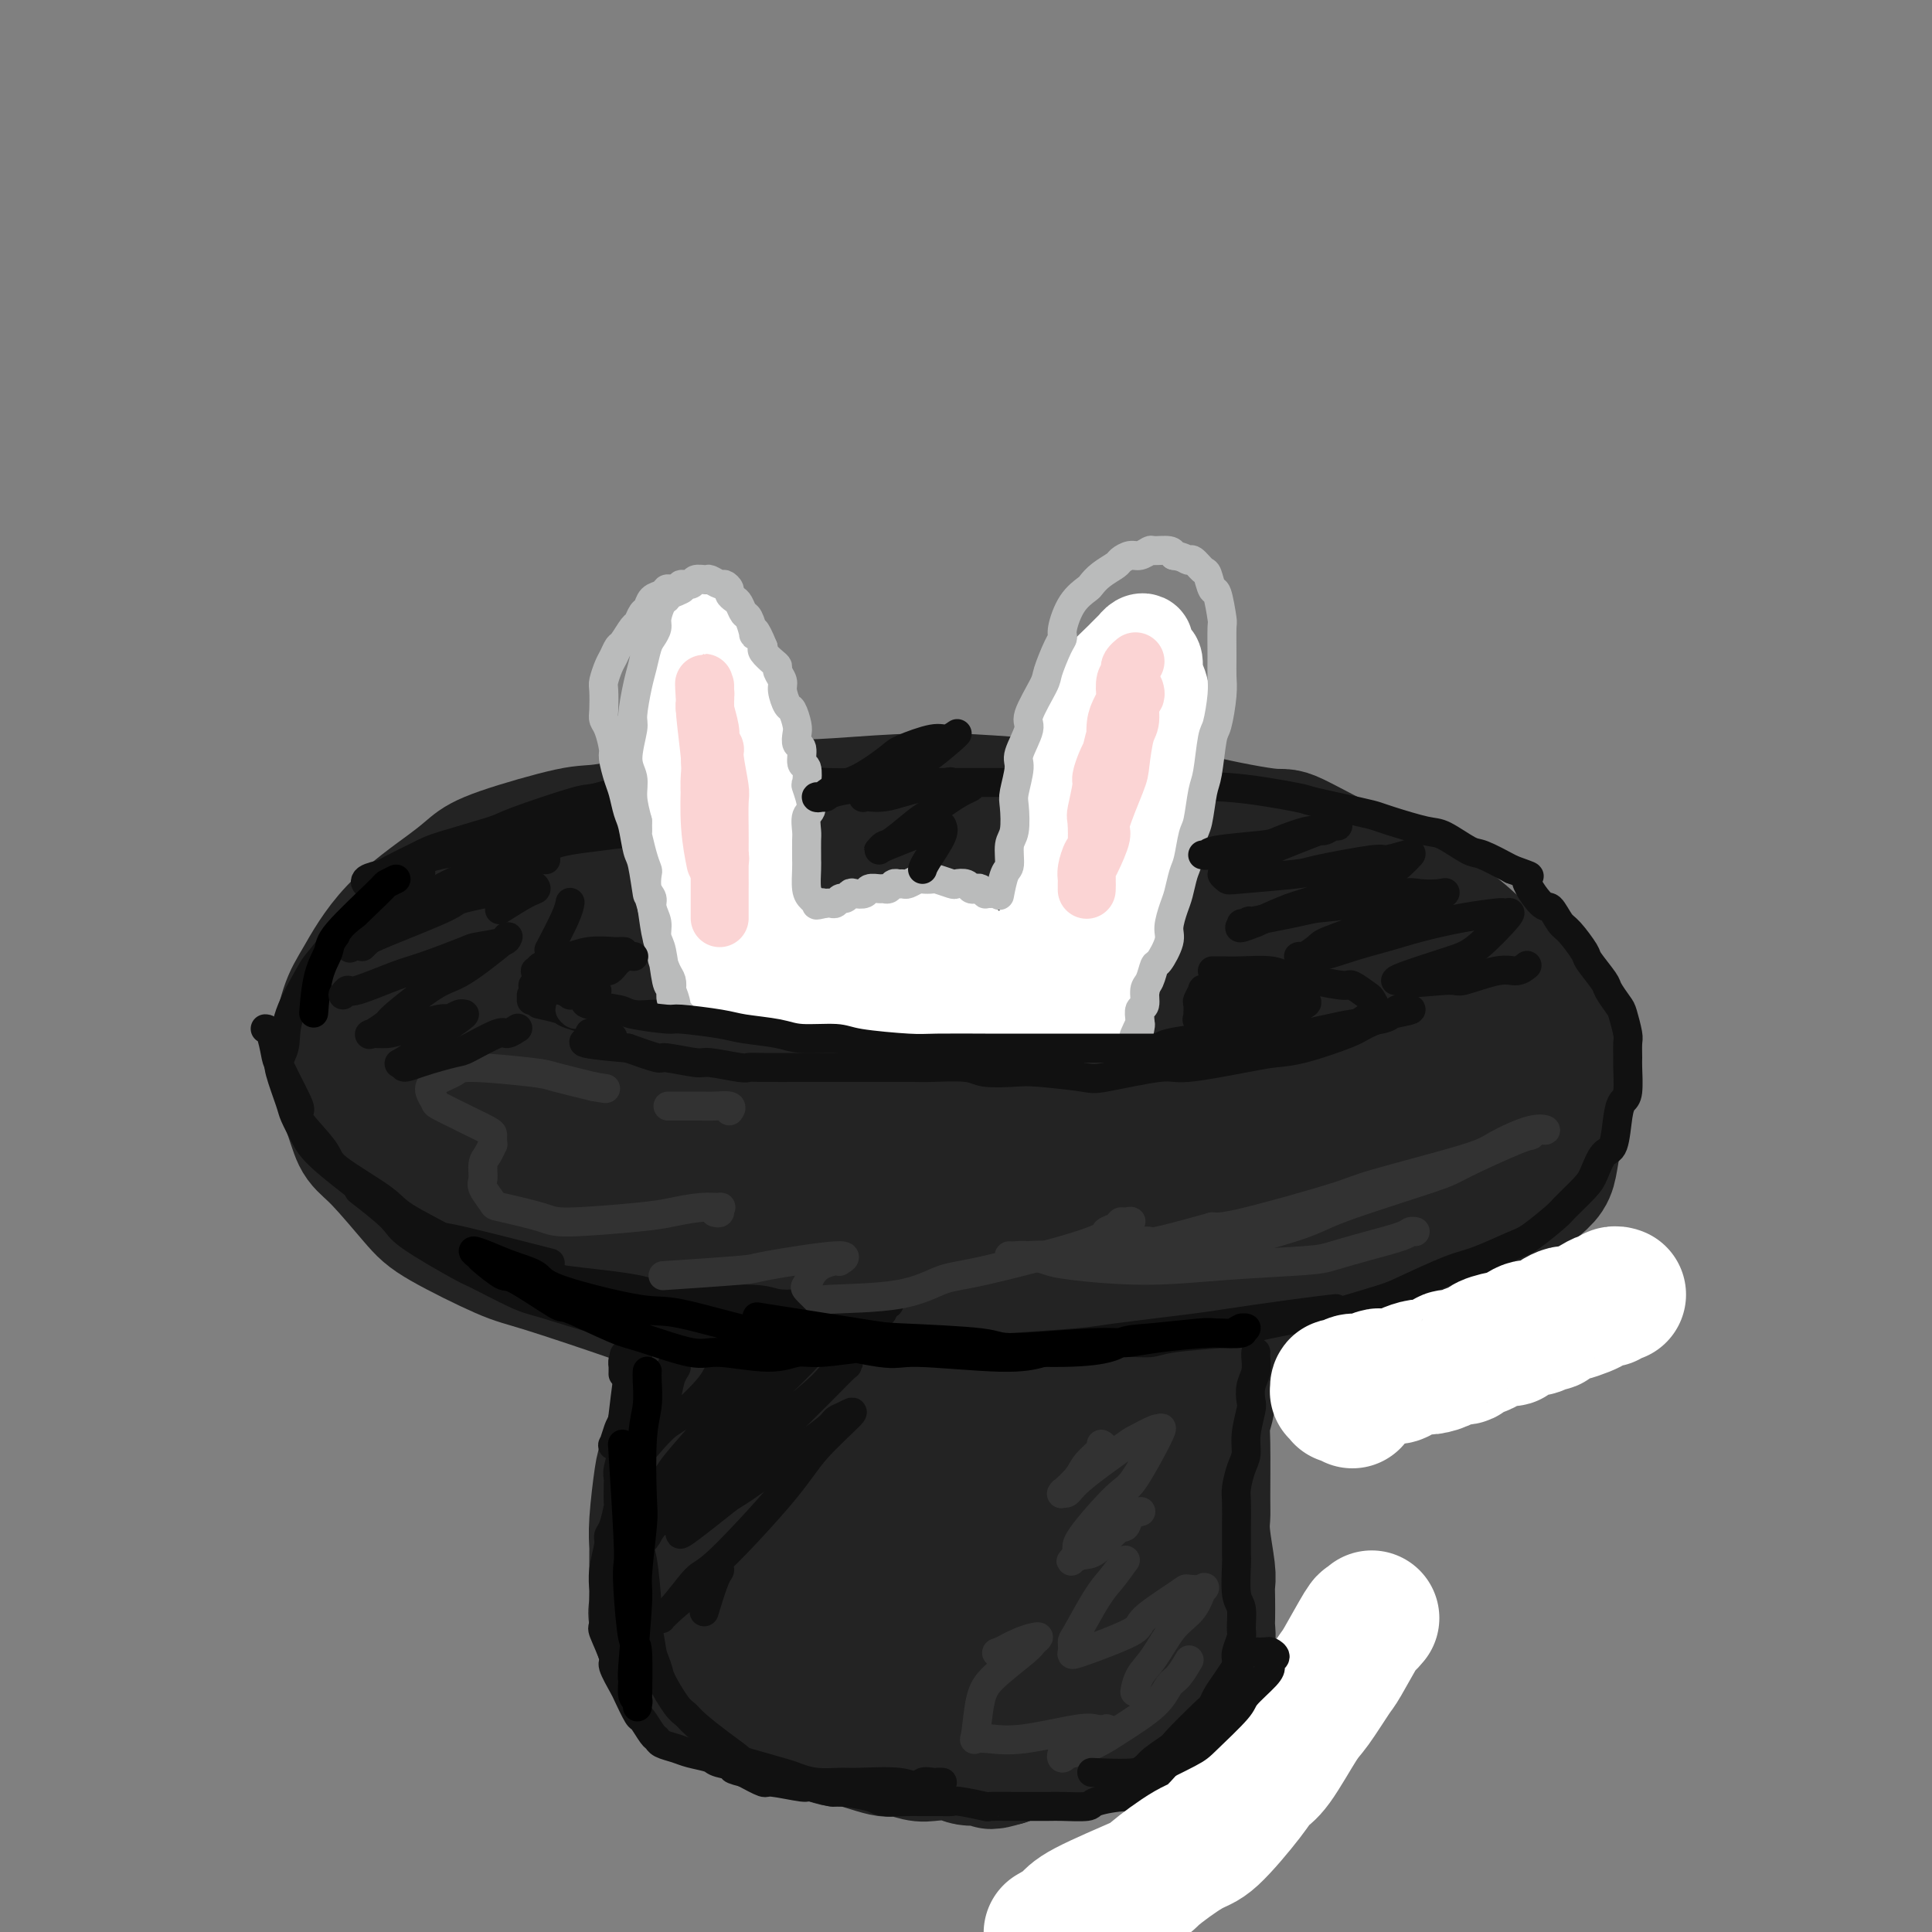 <svg viewBox='0 0 400 400' version='1.1' xmlns='http://www.w3.org/2000/svg' xmlns:xlink='http://www.w3.org/1999/xlink'><rect x="0" y="0" width="400" height="400" fill="#808080" stroke="none"/><g fill='none' stroke='rgb(35,35,35)' stroke-width='28' stroke-linecap='round' stroke-linejoin='round'><path d='M90,197c0.042,-0.096 0.083,-0.192 0,0c-0.083,0.192 -0.291,0.673 0,0c0.291,-0.673 1.081,-2.500 1,-3c-0.081,-0.500 -1.034,0.327 2,-1c3.034,-1.327 10.055,-4.807 14,-7c3.945,-2.193 4.813,-3.099 11,-5c6.187,-1.901 17.692,-4.796 23,-6c5.308,-1.204 4.420,-0.715 10,-1c5.580,-0.285 17.627,-1.343 24,-2c6.373,-0.657 7.072,-0.912 13,-1c5.928,-0.088 17.084,-0.009 23,0c5.916,0.009 6.591,-0.052 12,0c5.409,0.052 15.552,0.217 22,1c6.448,0.783 9.203,2.183 12,3c2.797,0.817 5.638,1.051 11,3c5.362,1.949 13.245,5.611 20,9c6.755,3.389 12.382,6.503 16,9c3.618,2.497 5.225,4.378 7,6c1.775,1.622 3.716,2.986 6,7c2.284,4.014 4.910,10.677 6,14c1.090,3.323 0.645,3.304 0,6c-0.645,2.696 -1.492,8.106 -2,11c-0.508,2.894 -0.679,3.273 -4,6c-3.321,2.727 -9.791,7.803 -13,10c-3.209,2.197 -3.158,1.516 -8,3c-4.842,1.484 -14.578,5.133 -20,7c-5.422,1.867 -6.530,1.950 -12,3c-5.470,1.050 -15.301,3.065 -21,4c-5.699,0.935 -7.265,0.790 -13,1c-5.735,0.210 -15.639,0.774 -22,1c-6.361,0.226 -9.181,0.113 -12,0'/><path d='M196,275c-11.612,0.328 -17.141,0.148 -21,0c-3.859,-0.148 -6.047,-0.262 -12,-1c-5.953,-0.738 -15.671,-2.098 -21,-3c-5.329,-0.902 -6.270,-1.346 -11,-3c-4.730,-1.654 -13.248,-4.519 -18,-6c-4.752,-1.481 -5.739,-1.578 -9,-3c-3.261,-1.422 -8.798,-4.167 -12,-6c-3.202,-1.833 -4.070,-2.753 -6,-5c-1.930,-2.247 -4.921,-5.822 -7,-8c-2.079,-2.178 -3.245,-2.960 -4,-4c-0.755,-1.040 -1.099,-2.338 -2,-5c-0.901,-2.662 -2.358,-6.686 -3,-9c-0.642,-2.314 -0.468,-2.916 0,-5c0.468,-2.084 1.230,-5.650 2,-8c0.770,-2.350 1.547,-3.485 3,-6c1.453,-2.515 3.583,-6.412 7,-10c3.417,-3.588 8.121,-6.868 11,-9c2.879,-2.132 3.932,-3.118 5,-4c1.068,-0.882 2.150,-1.661 6,-3c3.850,-1.339 10.467,-3.239 14,-4c3.533,-0.761 3.981,-0.385 8,-1c4.019,-0.615 11.610,-2.221 15,-3c3.390,-0.779 2.581,-0.730 6,-1c3.419,-0.270 11.067,-0.858 15,-1c3.933,-0.142 4.150,0.162 8,0c3.850,-0.162 11.333,-0.791 16,-1c4.667,-0.209 6.519,0.002 8,0c1.481,-0.002 2.593,-0.217 7,0c4.407,0.217 12.110,0.866 16,1c3.890,0.134 3.969,-0.247 7,0c3.031,0.247 9.016,1.124 15,2'/><path d='M239,169c9.151,0.499 5.528,0.247 8,1c2.472,0.753 11.039,2.510 15,3c3.961,0.490 3.315,-0.287 6,1c2.685,1.287 8.702,4.638 12,6c3.298,1.362 3.876,0.735 6,2c2.124,1.265 5.795,4.422 8,6c2.205,1.578 2.944,1.576 5,3c2.056,1.424 5.430,4.273 7,6c1.570,1.727 1.336,2.333 2,4c0.664,1.667 2.225,4.395 3,6c0.775,1.605 0.765,2.086 1,4c0.235,1.914 0.715,5.262 1,7c0.285,1.738 0.377,1.866 0,3c-0.377,1.134 -1.221,3.274 -2,5c-0.779,1.726 -1.491,3.037 -2,4c-0.509,0.963 -0.814,1.578 -2,3c-1.186,1.422 -3.253,3.650 -5,5c-1.747,1.350 -3.172,1.823 -5,3c-1.828,1.177 -4.058,3.060 -8,5c-3.942,1.940 -9.597,3.938 -12,5c-2.403,1.062 -1.555,1.188 -4,2c-2.445,0.812 -8.183,2.312 -11,3c-2.817,0.688 -2.711,0.566 -6,1c-3.289,0.434 -9.971,1.426 -14,2c-4.029,0.574 -5.405,0.732 -7,1c-1.595,0.268 -3.410,0.645 -7,1c-3.590,0.355 -8.954,0.686 -12,1c-3.046,0.314 -3.775,0.610 -7,1c-3.225,0.390 -8.945,0.874 -12,1c-3.055,0.126 -3.444,-0.107 -6,0c-2.556,0.107 -7.278,0.553 -12,1'/><path d='M179,265c-13.684,1.445 -6.396,0.557 -7,0c-0.604,-0.557 -9.102,-0.782 -13,-1c-3.898,-0.218 -3.198,-0.429 -6,-1c-2.802,-0.571 -9.107,-1.504 -12,-2c-2.893,-0.496 -2.376,-0.556 -5,-1c-2.624,-0.444 -8.391,-1.271 -12,-2c-3.609,-0.729 -5.061,-1.361 -6,-2c-0.939,-0.639 -1.366,-1.284 -4,-3c-2.634,-1.716 -7.476,-4.501 -10,-6c-2.524,-1.499 -2.729,-1.711 -4,-3c-1.271,-1.289 -3.609,-3.655 -5,-5c-1.391,-1.345 -1.835,-1.670 -3,-3c-1.165,-1.330 -3.052,-3.666 -4,-5c-0.948,-1.334 -0.958,-1.667 -1,-3c-0.042,-1.333 -0.115,-3.668 0,-5c0.115,-1.332 0.418,-1.663 1,-3c0.582,-1.337 1.442,-3.682 2,-5c0.558,-1.318 0.814,-1.610 2,-3c1.186,-1.390 3.302,-3.878 4,-5c0.698,-1.122 -0.023,-0.879 2,-2c2.023,-1.121 6.788,-3.608 9,-5c2.212,-1.392 1.870,-1.690 4,-3c2.130,-1.310 6.731,-3.631 10,-5c3.269,-1.369 5.205,-1.785 7,-2c1.795,-0.215 3.449,-0.227 7,-1c3.551,-0.773 8.998,-2.305 12,-3c3.002,-0.695 3.559,-0.551 7,-1c3.441,-0.449 9.768,-1.492 13,-2c3.232,-0.508 3.370,-0.483 7,-1c3.630,-0.517 10.751,-1.576 15,-2c4.249,-0.424 5.624,-0.212 7,0'/><path d='M196,180c14.515,-2.065 13.304,-1.227 14,-1c0.696,0.227 3.301,-0.158 7,0c3.699,0.158 8.494,0.859 11,1c2.506,0.141 2.724,-0.277 5,0c2.276,0.277 6.611,1.248 9,2c2.389,0.752 2.833,1.283 5,2c2.167,0.717 6.056,1.618 8,2c1.944,0.382 1.944,0.244 4,1c2.056,0.756 6.168,2.405 8,3c1.832,0.595 1.383,0.134 3,1c1.617,0.866 5.299,3.058 7,4c1.701,0.942 1.422,0.635 3,2c1.578,1.365 5.013,4.404 7,6c1.987,1.596 2.526,1.749 3,2c0.474,0.251 0.885,0.599 2,2c1.115,1.401 2.935,3.855 4,5c1.065,1.145 1.374,0.982 2,2c0.626,1.018 1.569,3.216 2,4c0.431,0.784 0.350,0.154 0,1c-0.350,0.846 -0.970,3.169 -1,4c-0.030,0.831 0.529,0.171 0,1c-0.529,0.829 -2.145,3.146 -3,4c-0.855,0.854 -0.948,0.243 -2,1c-1.052,0.757 -3.063,2.881 -4,4c-0.937,1.119 -0.802,1.232 -3,2c-2.198,0.768 -6.730,2.192 -9,3c-2.270,0.808 -2.279,1.000 -5,2c-2.721,1.000 -8.156,2.808 -12,4c-3.844,1.192 -6.098,1.769 -7,2c-0.902,0.231 -0.451,0.115 0,0'/><path d='M240,286c-0.002,-0.084 -0.005,-0.169 0,0c0.005,0.169 0.016,0.590 0,1c-0.016,0.410 -0.061,0.809 0,1c0.061,0.191 0.227,0.173 0,1c-0.227,0.827 -0.848,2.499 -1,3c-0.152,0.501 0.165,-0.167 0,1c-0.165,1.167 -0.814,4.171 -1,6c-0.186,1.829 0.090,2.484 0,3c-0.090,0.516 -0.545,0.895 -1,2c-0.455,1.105 -0.911,2.937 -1,4c-0.089,1.063 0.188,1.358 0,3c-0.188,1.642 -0.842,4.632 -1,6c-0.158,1.368 0.180,1.114 0,2c-0.180,0.886 -0.879,2.914 -1,4c-0.121,1.086 0.334,1.232 0,2c-0.334,0.768 -1.459,2.160 -2,3c-0.541,0.840 -0.499,1.128 -1,2c-0.501,0.872 -1.544,2.328 -2,3c-0.456,0.672 -0.326,0.561 -1,1c-0.674,0.439 -2.154,1.427 -3,2c-0.846,0.573 -1.058,0.732 -2,1c-0.942,0.268 -2.614,0.646 -4,1c-1.386,0.354 -2.484,0.683 -5,1c-2.516,0.317 -6.449,0.621 -8,1c-1.551,0.379 -0.721,0.834 -3,1c-2.279,0.166 -7.669,0.045 -10,0c-2.331,-0.045 -1.604,-0.012 -3,0c-1.396,0.012 -4.914,0.003 -7,0c-2.086,-0.003 -2.739,-0.001 -4,0c-1.261,0.001 -3.131,0.000 -5,0'/><path d='M174,341c-5.569,-0.196 -4.990,-0.686 -5,-1c-0.010,-0.314 -0.607,-0.453 -2,-1c-1.393,-0.547 -3.582,-1.504 -5,-2c-1.418,-0.496 -2.066,-0.532 -3,-1c-0.934,-0.468 -2.152,-1.370 -3,-2c-0.848,-0.630 -1.324,-0.989 -2,-2c-0.676,-1.011 -1.552,-2.673 -2,-4c-0.448,-1.327 -0.467,-2.319 -1,-4c-0.533,-1.681 -1.581,-4.052 -2,-5c-0.419,-0.948 -0.210,-0.474 0,0'/><path d='M147,280c-0.104,0.106 -0.208,0.211 0,1c0.208,0.789 0.728,2.261 1,3c0.272,0.739 0.297,0.746 0,2c-0.297,1.254 -0.916,3.754 -1,5c-0.084,1.246 0.367,1.239 0,3c-0.367,1.761 -1.552,5.289 -2,7c-0.448,1.711 -0.157,1.606 0,3c0.157,1.394 0.182,4.286 0,6c-0.182,1.714 -0.571,2.249 -1,4c-0.429,1.751 -0.900,4.717 -1,6c-0.100,1.283 0.170,0.885 0,2c-0.170,1.115 -0.778,3.745 -1,6c-0.222,2.255 -0.056,4.134 0,5c0.056,0.866 0.003,0.717 0,1c-0.003,0.283 0.046,0.997 0,2c-0.046,1.003 -0.185,2.295 0,3c0.185,0.705 0.693,0.823 1,1c0.307,0.177 0.411,0.415 1,1c0.589,0.585 1.662,1.519 2,2c0.338,0.481 -0.058,0.510 1,1c1.058,0.490 3.569,1.442 5,2c1.431,0.558 1.781,0.723 4,1c2.219,0.277 6.306,0.666 8,1c1.694,0.334 0.995,0.611 3,1c2.005,0.389 6.713,0.888 9,1c2.287,0.112 2.154,-0.162 4,0c1.846,0.162 5.670,0.761 8,1c2.330,0.239 3.165,0.120 4,0'/><path d='M192,351c7.222,0.356 7.278,-0.754 8,-1c0.722,-0.246 2.110,0.372 5,0c2.890,-0.372 7.283,-1.732 9,-2c1.717,-0.268 0.759,0.557 3,0c2.241,-0.557 7.680,-2.496 11,-4c3.320,-1.504 4.520,-2.573 5,-3c0.480,-0.427 0.240,-0.214 0,0'/><path d='M250,281c0.008,0.743 0.016,1.486 0,2c-0.016,0.514 -0.057,0.799 0,2c0.057,1.201 0.212,3.318 0,5c-0.212,1.682 -0.790,2.929 -1,4c-0.210,1.071 -0.053,1.967 0,5c0.053,3.033 0.000,8.201 0,11c-0.000,2.799 0.053,3.227 0,4c-0.053,0.773 -0.210,1.892 0,4c0.210,2.108 0.788,5.207 1,7c0.212,1.793 0.058,2.281 0,3c-0.058,0.719 -0.019,1.668 0,3c0.019,1.332 0.020,3.047 0,4c-0.020,0.953 -0.061,1.143 0,2c0.061,0.857 0.223,2.381 0,3c-0.223,0.619 -0.831,0.335 -1,1c-0.169,0.665 0.102,2.280 0,3c-0.102,0.720 -0.578,0.544 -1,1c-0.422,0.456 -0.790,1.545 -1,2c-0.210,0.455 -0.263,0.277 -1,1c-0.737,0.723 -2.159,2.348 -3,3c-0.841,0.652 -1.101,0.332 -2,1c-0.899,0.668 -2.437,2.326 -3,3c-0.563,0.674 -0.152,0.366 -2,1c-1.848,0.634 -5.955,2.211 -8,3c-2.045,0.789 -2.029,0.789 -3,1c-0.971,0.211 -2.930,0.634 -4,1c-1.070,0.366 -1.249,0.675 -3,1c-1.751,0.325 -5.072,0.664 -7,1c-1.928,0.336 -2.464,0.668 -3,1'/><path d='M208,364c-4.820,1.376 -1.870,0.317 -2,0c-0.130,-0.317 -3.341,0.107 -5,0c-1.659,-0.107 -1.766,-0.744 -3,-1c-1.234,-0.256 -3.595,-0.129 -5,0c-1.405,0.129 -1.854,0.261 -3,0c-1.146,-0.261 -2.990,-0.914 -4,-1c-1.010,-0.086 -1.187,0.394 -3,0c-1.813,-0.394 -5.263,-1.664 -7,-2c-1.737,-0.336 -1.761,0.262 -3,0c-1.239,-0.262 -3.695,-1.384 -5,-2c-1.305,-0.616 -1.460,-0.726 -3,-1c-1.540,-0.274 -4.464,-0.711 -6,-1c-1.536,-0.289 -1.684,-0.431 -3,-1c-1.316,-0.569 -3.799,-1.564 -5,-2c-1.201,-0.436 -1.118,-0.311 -2,-1c-0.882,-0.689 -2.727,-2.192 -4,-3c-1.273,-0.808 -1.973,-0.921 -3,-2c-1.027,-1.079 -2.380,-3.125 -3,-4c-0.620,-0.875 -0.506,-0.579 -1,-2c-0.494,-1.421 -1.597,-4.559 -2,-6c-0.403,-1.441 -0.105,-1.185 0,-3c0.105,-1.815 0.016,-5.703 0,-8c-0.016,-2.297 0.041,-3.005 0,-4c-0.041,-0.995 -0.181,-2.279 0,-5c0.181,-2.721 0.682,-6.879 1,-9c0.318,-2.121 0.452,-2.206 1,-4c0.548,-1.794 1.509,-5.298 2,-7c0.491,-1.702 0.513,-1.600 1,-3c0.487,-1.400 1.439,-4.300 2,-6c0.561,-1.700 0.732,-2.200 1,-3c0.268,-0.800 0.634,-1.900 1,-3'/><path d='M145,280c1.407,-5.328 0.426,-1.149 0,0c-0.426,1.149 -0.296,-0.734 0,-1c0.296,-0.266 0.758,1.084 1,2c0.242,0.916 0.265,1.399 0,5c-0.265,3.601 -0.817,10.321 -1,14c-0.183,3.679 0.004,4.318 0,7c-0.004,2.682 -0.198,7.408 0,10c0.198,2.592 0.789,3.051 1,4c0.211,0.949 0.042,2.388 0,5c-0.042,2.612 0.042,6.399 0,8c-0.042,1.601 -0.210,1.018 0,1c0.210,-0.018 0.798,0.531 1,1c0.202,0.469 0.019,0.859 1,0c0.981,-0.859 3.126,-2.968 4,-4c0.874,-1.032 0.476,-0.987 3,-4c2.524,-3.013 7.969,-9.084 10,-12c2.031,-2.916 0.649,-2.676 2,-5c1.351,-2.324 5.434,-7.211 8,-10c2.566,-2.789 3.616,-3.480 5,-5c1.384,-1.520 3.102,-3.870 4,-5c0.898,-1.130 0.975,-1.041 1,-1c0.025,0.041 -0.003,0.032 0,0c0.003,-0.032 0.036,-0.088 0,0c-0.036,0.088 -0.143,0.318 0,1c0.143,0.682 0.535,1.815 0,5c-0.535,3.185 -1.997,8.423 -3,12c-1.003,3.577 -1.547,5.495 -2,7c-0.453,1.505 -0.814,2.598 -2,5c-1.186,2.402 -3.196,6.115 -4,8c-0.804,1.885 -0.402,1.943 0,2'/><path d='M174,330c-1.468,6.157 -0.137,2.048 0,1c0.137,-1.048 -0.920,0.963 1,-1c1.920,-1.963 6.816,-7.900 9,-11c2.184,-3.100 1.655,-3.363 4,-7c2.345,-3.637 7.563,-10.647 10,-14c2.437,-3.353 2.094,-3.047 4,-5c1.906,-1.953 6.061,-6.165 8,-8c1.939,-1.835 1.662,-1.294 2,-1c0.338,0.294 1.290,0.342 2,0c0.710,-0.342 1.178,-1.073 1,1c-0.178,2.073 -1.003,6.951 -2,10c-0.997,3.049 -2.165,4.271 -4,8c-1.835,3.729 -4.335,9.965 -6,14c-1.665,4.035 -2.494,5.867 -3,7c-0.506,1.133 -0.689,1.566 -1,3c-0.311,1.434 -0.749,3.870 -1,5c-0.251,1.130 -0.316,0.953 0,1c0.316,0.047 1.012,0.318 2,0c0.988,-0.318 2.268,-1.224 5,-3c2.732,-1.776 6.917,-4.423 9,-6c2.083,-1.577 2.065,-2.084 3,-3c0.935,-0.916 2.822,-2.242 4,-3c1.178,-0.758 1.648,-0.949 2,-1c0.352,-0.051 0.585,0.036 1,0c0.415,-0.036 1.010,-0.196 0,1c-1.010,1.196 -3.625,3.747 -5,5c-1.375,1.253 -1.509,1.209 -4,2c-2.491,0.791 -7.338,2.418 -10,3c-2.662,0.582 -3.140,0.118 -6,0c-2.860,-0.118 -8.103,0.109 -11,0c-2.897,-0.109 -3.449,-0.555 -4,-1'/><path d='M184,327c-5.198,-1.047 -7.693,-3.163 -9,-4c-1.307,-0.837 -1.424,-0.393 -3,-2c-1.576,-1.607 -4.609,-5.263 -6,-7c-1.391,-1.737 -1.141,-1.553 -1,-4c0.141,-2.447 0.173,-7.523 0,-10c-0.173,-2.477 -0.551,-2.355 0,-4c0.551,-1.645 2.030,-5.057 3,-7c0.970,-1.943 1.430,-2.415 2,-3c0.570,-0.585 1.249,-1.281 2,-2c0.751,-0.719 1.572,-1.461 2,-2c0.428,-0.539 0.461,-0.876 1,-1c0.539,-0.124 1.582,-0.035 2,0c0.418,0.035 0.209,0.018 0,0'/><path d='M104,217c0.037,0.468 0.073,0.935 0,1c-0.073,0.065 -0.257,-0.274 1,1c1.257,1.274 3.954,4.160 5,6c1.046,1.840 0.440,2.635 4,5c3.560,2.365 11.287,6.301 15,8c3.713,1.699 3.412,1.161 8,2c4.588,0.839 14.063,3.055 19,4c4.937,0.945 5.335,0.617 11,1c5.665,0.383 16.597,1.476 22,2c5.403,0.524 5.275,0.480 11,0c5.725,-0.480 17.301,-1.397 24,-2c6.699,-0.603 8.520,-0.893 11,-1c2.480,-0.107 5.621,-0.031 12,-1c6.379,-0.969 15.998,-2.984 21,-4c5.002,-1.016 5.387,-1.032 9,-2c3.613,-0.968 10.454,-2.886 14,-4c3.546,-1.114 3.797,-1.423 6,-2c2.203,-0.577 6.357,-1.423 8,-2c1.643,-0.577 0.774,-0.884 1,-1c0.226,-0.116 1.546,-0.042 2,0c0.454,0.042 0.042,0.051 0,0c-0.042,-0.051 0.286,-0.160 0,0c-0.286,0.160 -1.187,0.591 -4,2c-2.813,1.409 -7.538,3.796 -10,5c-2.462,1.204 -2.660,1.226 -6,2c-3.340,0.774 -9.823,2.300 -13,3c-3.177,0.700 -3.048,0.573 -6,1c-2.952,0.427 -8.986,1.408 -13,2c-4.014,0.592 -6.007,0.796 -8,1'/><path d='M248,244c-8.927,1.007 -11.244,0.023 -14,0c-2.756,-0.023 -5.953,0.915 -8,1c-2.047,0.085 -2.946,-0.682 -7,-1c-4.054,-0.318 -11.265,-0.187 -15,0c-3.735,0.187 -3.996,0.429 -8,0c-4.004,-0.429 -11.752,-1.531 -16,-2c-4.248,-0.469 -4.996,-0.306 -9,-1c-4.004,-0.694 -11.263,-2.246 -15,-3c-3.737,-0.754 -3.951,-0.710 -7,-2c-3.049,-1.290 -8.933,-3.914 -12,-5c-3.067,-1.086 -3.318,-0.633 -6,-2c-2.682,-1.367 -7.794,-4.554 -10,-6c-2.206,-1.446 -1.507,-1.150 -2,-2c-0.493,-0.850 -2.178,-2.847 -3,-4c-0.822,-1.153 -0.782,-1.464 -1,-2c-0.218,-0.536 -0.692,-1.299 -1,-2c-0.308,-0.701 -0.448,-1.339 1,-2c1.448,-0.661 4.483,-1.343 7,-2c2.517,-0.657 4.515,-1.287 10,-2c5.485,-0.713 14.457,-1.507 19,-2c4.543,-0.493 4.656,-0.683 11,-1c6.344,-0.317 18.920,-0.762 26,-1c7.080,-0.238 8.664,-0.271 11,0c2.336,0.271 5.424,0.846 11,1c5.576,0.154 13.640,-0.112 21,0c7.360,0.112 14.014,0.604 18,1c3.986,0.396 5.303,0.697 7,1c1.697,0.303 3.774,0.607 6,1c2.226,0.393 4.599,0.875 6,1c1.401,0.125 1.829,-0.107 2,0c0.171,0.107 0.086,0.554 0,1'/><path d='M270,209c13.593,0.916 6.576,0.206 0,1c-6.576,0.794 -12.710,3.091 -16,4c-3.290,0.909 -3.738,0.429 -11,1c-7.262,0.571 -21.340,2.192 -29,3c-7.660,0.808 -8.902,0.802 -17,1c-8.098,0.198 -23.050,0.599 -31,1c-7.950,0.401 -8.896,0.802 -13,1c-4.104,0.198 -11.367,0.194 -15,0c-3.633,-0.194 -3.637,-0.577 -4,-1c-0.363,-0.423 -1.084,-0.884 -2,-1c-0.916,-0.116 -2.028,0.114 0,-1c2.028,-1.114 7.195,-3.570 12,-5c4.805,-1.430 9.247,-1.833 12,-2c2.753,-0.167 3.816,-0.098 11,0c7.184,0.098 20.490,0.227 27,0c6.510,-0.227 6.224,-0.809 12,0c5.776,0.809 17.615,3.008 23,4c5.385,0.992 4.316,0.776 7,2c2.684,1.224 9.121,3.887 12,5c2.879,1.113 2.199,0.675 2,1c-0.199,0.325 0.084,1.412 1,2c0.916,0.588 2.465,0.678 -1,2c-3.465,1.322 -11.945,3.878 -16,5c-4.055,1.122 -3.684,0.811 -10,1c-6.316,0.189 -19.317,0.877 -26,1c-6.683,0.123 -7.048,-0.319 -13,-1c-5.952,-0.681 -17.493,-1.602 -23,-2c-5.507,-0.398 -4.981,-0.272 -6,-1c-1.019,-0.728 -3.582,-2.312 -5,-3c-1.418,-0.688 -1.691,-0.482 -1,-1c0.691,-0.518 2.345,-1.759 4,-3'/><path d='M154,223c1.926,-1.206 5.241,-2.221 8,-3c2.759,-0.779 4.960,-1.321 11,-2c6.040,-0.679 15.917,-1.495 21,-2c5.083,-0.505 5.370,-0.700 11,-1c5.630,-0.300 16.602,-0.705 22,-1c5.398,-0.295 5.223,-0.482 9,0c3.777,0.482 11.505,1.632 15,2c3.495,0.368 2.757,-0.045 5,0c2.243,0.045 7.466,0.548 10,1c2.534,0.452 2.379,0.853 4,1c1.621,0.147 5.019,0.038 7,0c1.981,-0.038 2.545,-0.007 4,0c1.455,0.007 3.802,-0.012 5,0c1.198,0.012 1.249,0.055 2,0c0.751,-0.055 2.202,-0.207 3,0c0.798,0.207 0.942,0.773 1,1c0.058,0.227 0.029,0.113 0,0'/></g>
<g fill='none' stroke='rgb(17,17,17)' stroke-width='6' stroke-linecap='round' stroke-linejoin='round'><path d='M259,212c-0.310,-0.130 -0.620,-0.260 -1,0c-0.380,0.260 -0.831,0.910 -1,1c-0.169,0.090 -0.056,-0.379 -1,0c-0.944,0.379 -2.946,1.607 -4,2c-1.054,0.393 -1.162,-0.049 -3,0c-1.838,0.049 -5.407,0.588 -7,1c-1.593,0.412 -1.210,0.698 -3,1c-1.790,0.302 -5.752,0.621 -8,1c-2.248,0.379 -2.780,0.820 -5,1c-2.220,0.180 -6.127,0.101 -9,0c-2.873,-0.101 -4.710,-0.222 -6,0c-1.290,0.222 -2.031,0.789 -5,1c-2.969,0.211 -8.164,0.066 -11,0c-2.836,-0.066 -3.311,-0.054 -6,0c-2.689,0.054 -7.592,0.150 -10,0c-2.408,-0.150 -2.321,-0.547 -5,-1c-2.679,-0.453 -8.125,-0.962 -11,-1c-2.875,-0.038 -3.179,0.395 -5,0c-1.821,-0.395 -5.160,-1.616 -7,-2c-1.840,-0.384 -2.181,0.071 -4,0c-1.819,-0.071 -5.114,-0.668 -7,-1c-1.886,-0.332 -2.361,-0.401 -4,-1c-1.639,-0.599 -4.441,-1.730 -6,-2c-1.559,-0.270 -1.876,0.320 -3,0c-1.124,-0.320 -3.054,-1.550 -4,-2c-0.946,-0.450 -0.909,-0.121 -1,0c-0.091,0.121 -0.312,0.035 0,0c0.312,-0.035 1.156,-0.017 2,0'/><path d='M124,210c-8.057,-1.530 -0.699,-0.353 4,0c4.699,0.353 6.738,-0.116 8,0c1.262,0.116 1.745,0.817 4,1c2.255,0.183 6.281,-0.151 8,0c1.719,0.151 1.131,0.787 4,1c2.869,0.213 9.194,0.005 12,0c2.806,-0.005 2.095,0.195 5,0c2.905,-0.195 9.428,-0.784 13,-1c3.572,-0.216 4.192,-0.058 6,0c1.808,0.058 4.802,0.017 6,0c1.198,-0.017 0.599,-0.008 0,0'/><path d='M192,219c-0.135,0.006 -0.270,0.013 -1,0c-0.730,-0.013 -2.057,-0.045 -4,0c-1.943,0.045 -4.504,0.165 -6,0c-1.496,-0.165 -1.929,-0.617 -5,-1c-3.071,-0.383 -8.780,-0.698 -12,-1c-3.220,-0.302 -3.949,-0.591 -7,-1c-3.051,-0.409 -8.422,-0.940 -11,-1c-2.578,-0.060 -2.361,0.349 -5,0c-2.639,-0.349 -8.133,-1.456 -11,-2c-2.867,-0.544 -3.105,-0.524 -5,-1c-1.895,-0.476 -5.446,-1.447 -7,-2c-1.554,-0.553 -1.111,-0.687 -2,-1c-0.889,-0.313 -3.111,-0.804 -4,-1c-0.889,-0.196 -0.444,-0.098 0,0'/><path d='M155,159c0.113,-0.009 0.227,-0.017 0,0c-0.227,0.017 -0.793,0.061 -1,0c-0.207,-0.061 -0.053,-0.226 -1,0c-0.947,0.226 -2.993,0.842 -4,1c-1.007,0.158 -0.974,-0.144 -3,0c-2.026,0.144 -6.113,0.732 -8,1c-1.887,0.268 -1.576,0.217 -4,1c-2.424,0.783 -7.584,2.402 -10,3c-2.416,0.598 -2.089,0.175 -5,1c-2.911,0.825 -9.060,2.897 -12,4c-2.940,1.103 -2.669,1.237 -5,2c-2.331,0.763 -7.263,2.154 -10,3c-2.737,0.846 -3.280,1.145 -5,2c-1.720,0.855 -4.616,2.264 -6,3c-1.384,0.736 -1.256,0.797 -2,1c-0.744,0.203 -2.359,0.546 -3,1c-0.641,0.454 -0.308,1.018 0,1c0.308,-0.018 0.589,-0.618 1,-1c0.411,-0.382 0.951,-0.547 2,-1c1.049,-0.453 2.608,-1.193 5,-2c2.392,-0.807 5.618,-1.682 7,-2c1.382,-0.318 0.918,-0.079 5,-1c4.082,-0.921 12.708,-3.000 17,-4c4.292,-1.000 4.250,-0.919 9,-2c4.750,-1.081 14.292,-3.323 19,-4c4.708,-0.677 4.582,0.211 7,0c2.418,-0.211 7.380,-1.521 10,-2c2.620,-0.479 2.898,-0.129 4,0c1.102,0.129 3.027,0.035 4,0c0.973,-0.035 0.992,-0.010 1,0c0.008,0.010 0.004,0.005 0,0'/><path d='M167,164c4.309,-0.216 2.082,0.246 -1,1c-3.082,0.754 -7.019,1.802 -9,2c-1.981,0.198 -2.007,-0.453 -5,0c-2.993,0.453 -8.952,2.012 -12,3c-3.048,0.988 -3.186,1.406 -7,2c-3.814,0.594 -11.305,1.363 -15,2c-3.695,0.637 -3.595,1.143 -6,2c-2.405,0.857 -7.316,2.066 -10,3c-2.684,0.934 -3.140,1.592 -4,2c-0.860,0.408 -2.123,0.565 -5,2c-2.877,1.435 -7.369,4.148 -10,6c-2.631,1.852 -3.401,2.845 -5,4c-1.599,1.155 -4.028,2.473 -5,3c-0.972,0.527 -0.486,0.264 0,0'/><path d='M55,213c-0.085,-0.005 -0.171,-0.010 0,0c0.171,0.010 0.597,0.034 1,1c0.403,0.966 0.783,2.874 1,4c0.217,1.126 0.272,1.471 1,3c0.728,1.529 2.127,4.244 3,6c0.873,1.756 1.218,2.553 1,3c-0.218,0.447 -0.998,0.543 0,2c0.998,1.457 3.775,4.275 5,6c1.225,1.725 0.896,2.357 3,4c2.104,1.643 6.639,4.296 9,6c2.361,1.704 2.549,2.459 5,4c2.451,1.541 7.164,3.868 9,5c1.836,1.132 0.793,1.068 4,2c3.207,0.932 10.664,2.861 14,4c3.336,1.139 2.553,1.487 6,2c3.447,0.513 11.125,1.190 15,2c3.875,0.810 3.949,1.751 8,2c4.051,0.249 12.080,-0.196 16,0c3.920,0.196 3.729,1.034 7,1c3.271,-0.034 10.002,-0.938 13,-1c2.998,-0.062 2.264,0.718 3,1c0.736,0.282 2.943,0.067 4,0c1.057,-0.067 0.963,0.013 1,0c0.037,-0.013 0.204,-0.119 0,0c-0.204,0.119 -0.778,0.463 -1,1c-0.222,0.537 -0.090,1.268 -3,2c-2.910,0.732 -8.860,1.466 -12,2c-3.140,0.534 -3.468,0.867 -6,1c-2.532,0.133 -7.266,0.067 -12,0'/><path d='M150,276c-6.264,1.045 -5.423,0.658 -8,0c-2.577,-0.658 -8.572,-1.588 -12,-2c-3.428,-0.412 -4.290,-0.305 -7,-1c-2.710,-0.695 -7.269,-2.192 -10,-3c-2.731,-0.808 -3.633,-0.927 -6,-2c-2.367,-1.073 -6.197,-3.101 -8,-4c-1.803,-0.899 -1.577,-0.669 -4,-2c-2.423,-1.331 -7.495,-4.223 -10,-6c-2.505,-1.777 -2.444,-2.440 -4,-4c-1.556,-1.560 -4.730,-4.017 -6,-5c-1.270,-0.983 -0.635,-0.491 0,0'/><path d='M101,176c0.287,-0.337 0.573,-0.674 1,-1c0.427,-0.326 0.994,-0.641 3,-1c2.006,-0.359 5.452,-0.763 7,-1c1.548,-0.237 1.198,-0.306 4,-1c2.802,-0.694 8.755,-2.012 12,-3c3.245,-0.988 3.780,-1.645 5,-2c1.220,-0.355 3.124,-0.407 6,-1c2.876,-0.593 6.726,-1.728 9,-2c2.274,-0.272 2.974,0.319 6,0c3.026,-0.319 8.379,-1.550 11,-2c2.621,-0.450 2.510,-0.121 6,0c3.490,0.121 10.580,0.032 14,0c3.420,-0.032 3.168,-0.008 6,0c2.832,0.008 8.746,0.001 12,0c3.254,-0.001 3.846,0.004 7,0c3.154,-0.004 8.869,-0.017 12,0c3.131,0.017 3.677,0.064 6,0c2.323,-0.064 6.422,-0.240 9,0c2.578,0.240 3.635,0.894 6,1c2.365,0.106 6.037,-0.336 11,0c4.963,0.336 11.216,1.451 14,2c2.784,0.549 2.101,0.533 4,1c1.899,0.467 6.382,1.418 9,2c2.618,0.582 3.370,0.794 4,1c0.630,0.206 1.139,0.407 3,1c1.861,0.593 5.076,1.579 7,2c1.924,0.421 2.557,0.278 4,1c1.443,0.722 3.696,2.310 5,3c1.304,0.690 1.658,0.483 3,1c1.342,0.517 3.671,1.759 6,3'/><path d='M313,180c5.473,2.010 3.156,1.036 3,2c-0.156,0.964 1.850,3.866 3,5c1.150,1.134 1.444,0.500 2,1c0.556,0.500 1.375,2.134 2,3c0.625,0.866 1.055,0.965 2,2c0.945,1.035 2.404,3.006 3,4c0.596,0.994 0.331,1.013 1,2c0.669,0.987 2.274,2.944 3,4c0.726,1.056 0.573,1.212 1,2c0.427,0.788 1.435,2.208 2,3c0.565,0.792 0.687,0.958 1,2c0.313,1.042 0.817,2.962 1,4c0.183,1.038 0.046,1.195 0,2c-0.046,0.805 -0.001,2.260 0,3c0.001,0.740 -0.040,0.766 0,2c0.040,1.234 0.163,3.676 0,5c-0.163,1.324 -0.610,1.531 -1,2c-0.390,0.469 -0.721,1.201 -1,3c-0.279,1.799 -0.506,4.664 -1,6c-0.494,1.336 -1.256,1.143 -2,2c-0.744,0.857 -1.470,2.765 -2,4c-0.530,1.235 -0.865,1.796 -2,3c-1.135,1.204 -3.069,3.051 -4,4c-0.931,0.949 -0.859,1.001 -2,2c-1.141,0.999 -3.496,2.947 -5,4c-1.504,1.053 -2.158,1.212 -4,2c-1.842,0.788 -4.872,2.206 -7,3c-2.128,0.794 -3.354,0.965 -6,2c-2.646,1.035 -6.712,2.932 -9,4c-2.288,1.068 -2.796,1.305 -5,2c-2.204,0.695 -6.102,1.847 -10,3'/><path d='M276,272c-7.072,2.593 -4.252,1.077 -6,1c-1.748,-0.077 -8.064,1.285 -11,2c-2.936,0.715 -2.493,0.784 -5,1c-2.507,0.216 -7.965,0.580 -11,1c-3.035,0.420 -3.648,0.897 -5,1c-1.352,0.103 -3.444,-0.168 -7,0c-3.556,0.168 -8.575,0.773 -12,1c-3.425,0.227 -5.255,0.075 -9,0c-3.745,-0.075 -9.406,-0.072 -13,0c-3.594,0.072 -5.121,0.212 -7,0c-1.879,-0.212 -4.108,-0.775 -5,-1c-0.892,-0.225 -0.446,-0.113 0,0'/><path d='M147,271c-0.177,0.014 -0.354,0.028 0,0c0.354,-0.028 1.238,-0.096 2,0c0.762,0.096 1.401,0.358 4,1c2.599,0.642 7.157,1.663 10,2c2.843,0.337 3.972,-0.011 5,0c1.028,0.011 1.956,0.382 5,1c3.044,0.618 8.206,1.483 11,2c2.794,0.517 3.222,0.687 6,1c2.778,0.313 7.907,0.771 11,1c3.093,0.229 4.148,0.231 8,0c3.852,-0.231 10.499,-0.695 14,-1c3.501,-0.305 3.857,-0.449 8,-1c4.143,-0.551 12.074,-1.507 16,-2c3.926,-0.493 3.846,-0.524 7,-1c3.154,-0.476 9.541,-1.397 14,-2c4.459,-0.603 6.988,-0.886 8,-1c1.012,-0.114 0.506,-0.057 0,0'/><path d='M260,280c0.008,-0.041 0.016,-0.081 0,0c-0.016,0.081 -0.056,0.284 0,1c0.056,0.716 0.207,1.944 0,3c-0.207,1.056 -0.773,1.938 -1,3c-0.227,1.062 -0.116,2.303 0,3c0.116,0.697 0.238,0.851 0,2c-0.238,1.149 -0.834,3.292 -1,5c-0.166,1.708 0.099,2.982 0,4c-0.099,1.018 -0.562,1.780 -1,3c-0.438,1.220 -0.849,2.898 -1,4c-0.151,1.102 -0.040,1.628 0,3c0.040,1.372 0.010,3.589 0,5c-0.010,1.411 0.001,2.014 0,3c-0.001,0.986 -0.015,2.355 0,3c0.015,0.645 0.058,0.566 0,2c-0.058,1.434 -0.215,4.380 0,6c0.215,1.620 0.804,1.913 1,3c0.196,1.087 -0.000,2.970 0,4c0.000,1.030 0.196,1.209 0,2c-0.196,0.791 -0.785,2.194 -1,3c-0.215,0.806 -0.057,1.014 0,2c0.057,0.986 0.011,2.749 0,4c-0.011,1.251 0.012,1.988 0,3c-0.012,1.012 -0.059,2.299 0,3c0.059,0.701 0.226,0.818 0,1c-0.226,0.182 -0.844,0.430 -1,1c-0.156,0.570 0.150,1.461 0,2c-0.150,0.539 -0.757,0.725 -1,1c-0.243,0.275 -0.121,0.637 0,1'/><path d='M254,360c-0.812,12.716 0.160,4.505 0,2c-0.160,-2.505 -1.450,0.696 -2,2c-0.550,1.304 -0.358,0.711 -1,1c-0.642,0.289 -2.118,1.458 -3,2c-0.882,0.542 -1.170,0.456 -2,1c-0.830,0.544 -2.202,1.718 -3,2c-0.798,0.282 -1.022,-0.327 -2,0c-0.978,0.327 -2.710,1.590 -4,2c-1.290,0.410 -2.138,-0.034 -4,0c-1.862,0.034 -4.738,0.545 -6,1c-1.262,0.455 -0.911,0.854 -2,1c-1.089,0.146 -3.617,0.039 -5,0c-1.383,-0.039 -1.620,-0.009 -3,0c-1.380,0.009 -3.904,-0.001 -5,0c-1.096,0.001 -0.765,0.014 -2,0c-1.235,-0.014 -4.037,-0.056 -5,0c-0.963,0.056 -0.086,0.211 -1,0c-0.914,-0.211 -3.617,-0.789 -5,-1c-1.383,-0.211 -1.446,-0.056 -2,0c-0.554,0.056 -1.600,0.012 -3,0c-1.400,-0.012 -3.153,0.007 -4,0c-0.847,-0.007 -0.787,-0.039 -2,0c-1.213,0.039 -3.699,0.150 -5,0c-1.301,-0.150 -1.419,-0.561 -3,-1c-1.581,-0.439 -4.627,-0.906 -6,-1c-1.373,-0.094 -1.072,0.187 -2,0c-0.928,-0.187 -3.083,-0.840 -4,-1c-0.917,-0.160 -0.596,0.174 -2,0c-1.404,-0.174 -4.532,-0.854 -6,-1c-1.468,-0.146 -1.277,0.244 -2,0c-0.723,-0.244 -2.362,-1.122 -4,-2'/><path d='M154,367c-4.488,-1.107 -1.207,-0.874 -1,-1c0.207,-0.126 -2.659,-0.611 -4,-1c-1.341,-0.389 -1.158,-0.682 -2,-1c-0.842,-0.318 -2.711,-0.660 -4,-1c-1.289,-0.340 -1.999,-0.677 -3,-1c-1.001,-0.323 -2.295,-0.633 -3,-1c-0.705,-0.367 -0.823,-0.792 -1,-1c-0.177,-0.208 -0.413,-0.199 -1,-1c-0.587,-0.801 -1.524,-2.411 -2,-3c-0.476,-0.589 -0.490,-0.157 -1,-1c-0.510,-0.843 -1.517,-2.962 -2,-4c-0.483,-1.038 -0.441,-0.995 -1,-2c-0.559,-1.005 -1.719,-3.057 -2,-4c-0.281,-0.943 0.317,-0.775 0,-2c-0.317,-1.225 -1.550,-3.841 -2,-5c-0.450,-1.159 -0.117,-0.860 0,-2c0.117,-1.140 0.016,-3.720 0,-5c-0.016,-1.280 0.051,-1.261 0,-2c-0.051,-0.739 -0.220,-2.238 0,-4c0.220,-1.762 0.830,-3.789 1,-5c0.170,-1.211 -0.098,-1.607 0,-2c0.098,-0.393 0.562,-0.784 1,-2c0.438,-1.216 0.848,-3.258 1,-4c0.152,-0.742 0.045,-0.183 0,-1c-0.045,-0.817 -0.027,-3.011 0,-4c0.027,-0.989 0.064,-0.775 0,-1c-0.064,-0.225 -0.227,-0.889 0,-2c0.227,-1.111 0.844,-2.669 1,-4c0.156,-1.331 -0.150,-2.435 0,-3c0.150,-0.565 0.757,-0.590 1,-1c0.243,-0.410 0.121,-1.205 0,-2'/><path d='M130,294c0.775,-5.159 0.212,-2.556 0,-2c-0.212,0.556 -0.072,-0.934 0,-2c0.072,-1.066 0.076,-1.709 0,-2c-0.076,-0.291 -0.230,-0.231 0,-1c0.230,-0.769 0.846,-2.368 1,-3c0.154,-0.632 -0.155,-0.298 0,-1c0.155,-0.702 0.774,-2.441 1,-3c0.226,-0.559 0.061,0.061 0,0c-0.061,-0.061 -0.016,-0.805 0,-1c0.016,-0.195 0.002,0.158 0,0c-0.002,-0.158 0.007,-0.827 0,-1c-0.007,-0.173 -0.029,0.151 0,1c0.029,0.849 0.109,2.225 0,4c-0.109,1.775 -0.408,3.950 -1,6c-0.592,2.050 -1.476,3.977 -2,5c-0.524,1.023 -0.688,1.143 -1,2c-0.312,0.857 -0.772,2.450 -1,3c-0.228,0.550 -0.222,0.057 0,0c0.222,-0.057 0.661,0.324 1,0c0.339,-0.324 0.577,-1.351 1,-2c0.423,-0.649 1.029,-0.919 2,-2c0.971,-1.081 2.306,-2.972 3,-4c0.694,-1.028 0.747,-1.193 1,-2c0.253,-0.807 0.707,-2.258 1,-3c0.293,-0.742 0.425,-0.777 1,-1c0.575,-0.223 1.593,-0.635 2,-1c0.407,-0.365 0.204,-0.682 0,-1'/><path d='M139,283c1.783,-2.458 0.239,-0.601 0,0c-0.239,0.601 0.825,-0.052 1,0c0.175,0.052 -0.541,0.810 -1,2c-0.459,1.190 -0.663,2.814 -1,4c-0.337,1.186 -0.808,1.936 -2,4c-1.192,2.064 -3.103,5.443 -4,7c-0.897,1.557 -0.778,1.292 -1,2c-0.222,0.708 -0.786,2.389 -1,3c-0.214,0.611 -0.080,0.151 0,0c0.080,-0.151 0.106,0.006 0,0c-0.106,-0.006 -0.343,-0.176 1,-2c1.343,-1.824 4.265,-5.303 6,-7c1.735,-1.697 2.282,-1.611 4,-3c1.718,-1.389 4.608,-4.253 6,-6c1.392,-1.747 1.286,-2.376 2,-3c0.714,-0.624 2.249,-1.245 3,-2c0.751,-0.755 0.720,-1.646 1,-2c0.280,-0.354 0.872,-0.170 1,0c0.128,0.170 -0.207,0.328 0,0c0.207,-0.328 0.956,-1.142 0,1c-0.956,2.142 -3.617,7.240 -5,10c-1.383,2.760 -1.489,3.182 -3,5c-1.511,1.818 -4.428,5.032 -6,7c-1.572,1.968 -1.799,2.689 -2,3c-0.201,0.311 -0.374,0.213 -1,1c-0.626,0.787 -1.704,2.458 -2,3c-0.296,0.542 0.189,-0.046 1,-1c0.811,-0.954 1.946,-2.272 4,-5c2.054,-2.728 5.027,-6.864 8,-11'/><path d='M148,293c2.524,-3.248 2.334,-2.868 5,-5c2.666,-2.132 8.188,-6.777 11,-9c2.812,-2.223 2.913,-2.026 4,-3c1.087,-0.974 3.160,-3.121 4,-4c0.840,-0.879 0.449,-0.491 0,0c-0.449,0.491 -0.954,1.084 -1,2c-0.046,0.916 0.368,2.156 -3,6c-3.368,3.844 -10.516,10.292 -14,14c-3.484,3.708 -3.302,4.677 -6,8c-2.698,3.323 -8.277,8.999 -11,12c-2.723,3.001 -2.592,3.326 -3,4c-0.408,0.674 -1.356,1.698 -2,2c-0.644,0.302 -0.986,-0.116 -1,0c-0.014,0.116 0.299,0.767 1,0c0.701,-0.767 1.789,-2.951 3,-4c1.211,-1.049 2.546,-0.963 6,-4c3.454,-3.037 9.027,-9.199 12,-12c2.973,-2.801 3.346,-2.242 6,-4c2.654,-1.758 7.589,-5.832 10,-8c2.411,-2.168 2.298,-2.429 3,-3c0.702,-0.571 2.219,-1.452 3,-2c0.781,-0.548 0.826,-0.763 0,0c-0.826,0.763 -2.524,2.503 -4,4c-1.476,1.497 -2.732,2.751 -6,6c-3.268,3.249 -8.549,8.495 -11,11c-2.451,2.505 -2.071,2.270 -4,4c-1.929,1.730 -6.166,5.425 -8,7c-1.834,1.575 -1.265,1.030 -1,1c0.265,-0.030 0.225,0.453 0,1c-0.225,0.547 -0.636,1.156 1,0c1.636,-1.156 5.318,-4.078 9,-7'/><path d='M151,310c2.433,-1.449 4.016,-2.573 6,-4c1.984,-1.427 4.370,-3.159 7,-5c2.630,-1.841 5.505,-3.793 7,-5c1.495,-1.207 1.609,-1.669 2,-2c0.391,-0.331 1.058,-0.529 2,-1c0.942,-0.471 2.158,-1.214 1,0c-1.158,1.214 -4.691,4.386 -7,7c-2.309,2.614 -3.393,4.671 -7,9c-3.607,4.329 -9.737,10.929 -13,14c-3.263,3.071 -3.661,2.614 -5,4c-1.339,1.386 -3.621,4.617 -5,6c-1.379,1.383 -1.855,0.919 -2,1c-0.145,0.081 0.041,0.708 0,1c-0.041,0.292 -0.308,0.250 1,-1c1.308,-1.250 4.191,-3.706 6,-5c1.809,-1.294 2.544,-1.424 3,-2c0.456,-0.576 0.633,-1.596 1,-2c0.367,-0.404 0.923,-0.191 1,0c0.077,0.191 -0.325,0.359 -1,2c-0.675,1.641 -1.621,4.755 -2,6c-0.379,1.245 -0.189,0.623 0,0'/></g>
<g fill='none' stroke='rgb(50,50,50)' stroke-width='6' stroke-linecap='round' stroke-linejoin='round'><path d='M228,299c0.304,0.150 0.607,0.299 0,1c-0.607,0.701 -2.125,1.953 -3,3c-0.875,1.047 -1.107,1.890 -2,3c-0.893,1.110 -2.446,2.488 -3,3c-0.554,0.512 -0.110,0.158 0,0c0.110,-0.158 -0.114,-0.121 0,0c0.114,0.121 0.566,0.326 1,0c0.434,-0.326 0.849,-1.184 3,-3c2.151,-1.816 6.039,-4.590 8,-6c1.961,-1.410 1.994,-1.454 3,-2c1.006,-0.546 2.985,-1.593 4,-2c1.015,-0.407 1.066,-0.176 1,0c-0.066,0.176 -0.250,0.295 0,0c0.250,-0.295 0.933,-1.006 0,1c-0.933,2.006 -3.483,6.727 -5,9c-1.517,2.273 -2.002,2.099 -4,4c-1.998,1.901 -5.511,5.879 -7,8c-1.489,2.121 -0.955,2.386 -1,3c-0.045,0.614 -0.668,1.575 -1,2c-0.332,0.425 -0.373,0.312 0,0c0.373,-0.312 1.159,-0.822 2,-1c0.841,-0.178 1.735,-0.023 3,-1c1.265,-0.977 2.900,-3.085 4,-4c1.100,-0.915 1.666,-0.637 2,-1c0.334,-0.363 0.436,-1.367 1,-2c0.564,-0.633 1.590,-0.895 2,-1c0.410,-0.105 0.205,-0.052 0,0'/><path d='M233,323c-1.041,1.438 -2.082,2.875 -3,4c-0.918,1.125 -1.712,1.937 -3,4c-1.288,2.063 -3.069,5.377 -4,7c-0.931,1.623 -1.013,1.557 -1,2c0.013,0.443 0.120,1.397 0,2c-0.120,0.603 -0.466,0.855 2,0c2.466,-0.855 7.744,-2.817 10,-4c2.256,-1.183 1.492,-1.588 3,-3c1.508,-1.412 5.289,-3.830 7,-5c1.711,-1.170 1.350,-1.092 2,-1c0.650,0.092 2.309,0.198 3,0c0.691,-0.198 0.413,-0.700 0,0c-0.413,0.700 -0.962,2.601 -2,4c-1.038,1.399 -2.565,2.295 -4,4c-1.435,1.705 -2.776,4.220 -4,6c-1.224,1.780 -2.329,2.825 -3,4c-0.671,1.175 -0.906,2.478 -1,3c-0.094,0.522 -0.047,0.261 0,0'/><path d='M246,344c0.177,-0.302 0.354,-0.604 0,0c-0.354,0.604 -1.240,2.115 -2,3c-0.760,0.885 -1.395,1.145 -2,2c-0.605,0.855 -1.180,2.305 -3,4c-1.820,1.695 -4.883,3.636 -7,5c-2.117,1.364 -3.287,2.152 -5,3c-1.713,0.848 -3.971,1.756 -5,2c-1.029,0.244 -0.831,-0.176 -1,0c-0.169,0.176 -0.704,0.948 -1,1c-0.296,0.052 -0.353,-0.617 0,-1c0.353,-0.383 1.115,-0.481 2,-1c0.885,-0.519 1.891,-1.459 3,-2c1.109,-0.541 2.320,-0.683 3,-1c0.680,-0.317 0.830,-0.810 1,-1c0.170,-0.190 0.359,-0.079 0,0c-0.359,0.079 -1.266,0.126 -2,0c-0.734,-0.126 -1.293,-0.424 -4,0c-2.707,0.424 -7.560,1.569 -11,2c-3.440,0.431 -5.466,0.147 -7,0c-1.534,-0.147 -2.576,-0.158 -3,0c-0.424,0.158 -0.230,0.484 0,-1c0.230,-1.484 0.497,-4.780 1,-7c0.503,-2.220 1.244,-3.366 3,-5c1.756,-1.634 4.529,-3.756 6,-5c1.471,-1.244 1.640,-1.610 2,-2c0.360,-0.390 0.911,-0.806 1,-1c0.089,-0.194 -0.284,-0.168 -1,0c-0.716,0.168 -1.776,0.476 -3,1c-1.224,0.524 -2.612,1.262 -4,2'/><path d='M207,342c-1.167,0.333 -0.583,0.167 0,0'/><path d='M293,255c-0.357,-0.067 -0.715,-0.134 -1,0c-0.285,0.134 -0.498,0.469 -2,1c-1.502,0.531 -4.294,1.257 -7,2c-2.706,0.743 -5.327,1.502 -7,2c-1.673,0.498 -2.400,0.733 -6,1c-3.600,0.267 -10.073,0.565 -16,1c-5.927,0.435 -11.307,1.006 -17,1c-5.693,-0.006 -11.699,-0.590 -15,-1c-3.301,-0.410 -3.897,-0.645 -5,-1c-1.103,-0.355 -2.712,-0.828 -4,-1c-1.288,-0.172 -2.253,-0.041 -3,0c-0.747,0.041 -1.274,-0.007 -1,0c0.274,0.007 1.350,0.069 3,0c1.650,-0.069 3.874,-0.269 5,0c1.126,0.269 1.155,1.009 6,1c4.845,-0.009 14.507,-0.766 19,-1c4.493,-0.234 3.818,0.054 8,-1c4.182,-1.054 13.222,-3.449 18,-5c4.778,-1.551 5.294,-2.257 10,-4c4.706,-1.743 13.602,-4.524 18,-6c4.398,-1.476 4.298,-1.649 7,-3c2.702,-1.351 8.208,-3.881 11,-5c2.792,-1.119 2.872,-0.826 3,-1c0.128,-0.174 0.306,-0.814 1,-1c0.694,-0.186 1.906,0.083 2,0c0.094,-0.083 -0.930,-0.517 -3,0c-2.070,0.517 -5.187,1.985 -7,3c-1.813,1.015 -2.323,1.579 -7,3c-4.677,1.421 -13.522,3.701 -18,5c-4.478,1.299 -4.590,1.619 -9,3c-4.410,1.381 -13.117,3.823 -18,5c-4.883,1.177 -5.941,1.088 -7,1'/><path d='M251,254c-13.435,3.761 -12.521,3.163 -13,3c-0.479,-0.163 -2.349,0.110 -4,0c-1.651,-0.110 -3.081,-0.603 -4,-1c-0.919,-0.397 -1.325,-0.696 -1,-1c0.325,-0.304 1.381,-0.612 2,-1c0.619,-0.388 0.801,-0.858 1,-1c0.199,-0.142 0.413,0.042 1,0c0.587,-0.042 1.545,-0.312 1,0c-0.545,0.312 -2.594,1.204 -4,2c-1.406,0.796 -2.171,1.495 -7,3c-4.829,1.505 -13.723,3.817 -19,5c-5.277,1.183 -6.938,1.238 -9,2c-2.062,0.762 -4.525,2.230 -9,3c-4.475,0.770 -10.962,0.842 -14,1c-3.038,0.158 -2.627,0.404 -3,0c-0.373,-0.404 -1.529,-1.457 -2,-2c-0.471,-0.543 -0.255,-0.577 0,-1c0.255,-0.423 0.549,-1.236 1,-2c0.451,-0.764 1.059,-1.478 2,-2c0.941,-0.522 2.216,-0.851 3,-1c0.784,-0.149 1.078,-0.118 1,0c-0.078,0.118 -0.528,0.322 0,0c0.528,-0.322 2.034,-1.172 -1,-1c-3.034,0.172 -10.607,1.366 -14,2c-3.393,0.634 -2.606,0.709 -6,1c-3.394,0.291 -10.970,0.797 -14,1c-3.030,0.203 -1.515,0.101 0,0'/><path d='M148,251c0.444,0.115 0.888,0.230 1,0c0.112,-0.230 -0.109,-0.805 0,-1c0.109,-0.195 0.548,-0.009 0,0c-0.548,0.009 -2.084,-0.157 -4,0c-1.916,0.157 -4.213,0.637 -6,1c-1.787,0.363 -3.065,0.608 -7,1c-3.935,0.392 -10.526,0.932 -14,1c-3.474,0.068 -3.831,-0.337 -6,-1c-2.169,-0.663 -6.151,-1.585 -8,-2c-1.849,-0.415 -1.564,-0.323 -2,-1c-0.436,-0.677 -1.591,-2.122 -2,-3c-0.409,-0.878 -0.071,-1.187 0,-2c0.071,-0.813 -0.125,-2.130 0,-3c0.125,-0.870 0.569,-1.294 1,-2c0.431,-0.706 0.847,-1.694 1,-2c0.153,-0.306 0.041,0.069 0,0c-0.041,-0.069 -0.011,-0.581 0,-1c0.011,-0.419 0.003,-0.746 0,-1c-0.003,-0.254 0.000,-0.434 -1,-1c-1.000,-0.566 -3.004,-1.517 -4,-2c-0.996,-0.483 -0.985,-0.500 -2,-1c-1.015,-0.500 -3.057,-1.485 -4,-2c-0.943,-0.515 -0.789,-0.559 -1,-1c-0.211,-0.441 -0.789,-1.278 -1,-2c-0.211,-0.722 -0.055,-1.330 1,-2c1.055,-0.670 3.009,-1.403 4,-2c0.991,-0.597 1.018,-1.057 4,-1c2.982,0.057 8.918,0.631 12,1c3.082,0.369 3.309,0.534 5,1c1.691,0.466 4.845,1.233 8,2'/><path d='M123,225c4.167,0.667 2.083,0.333 0,0'/><path d='M151,230c0.297,-0.423 0.593,-0.845 0,-1c-0.593,-0.155 -2.077,-0.041 -3,0c-0.923,0.041 -1.287,0.011 -3,0c-1.713,-0.011 -4.775,-0.003 -6,0c-1.225,0.003 -0.612,0.002 0,0'/></g>
<g fill='none' stroke='rgb(255,255,255)' stroke-width='20' stroke-linecap='round' stroke-linejoin='round'><path d='M149,205c-0.023,0.111 -0.047,0.222 0,0c0.047,-0.222 0.163,-0.776 0,-1c-0.163,-0.224 -0.607,-0.118 -1,-1c-0.393,-0.882 -0.735,-2.753 -1,-4c-0.265,-1.247 -0.452,-1.871 -1,-3c-0.548,-1.129 -1.456,-2.761 -2,-4c-0.544,-1.239 -0.724,-2.083 -1,-3c-0.276,-0.917 -0.647,-1.906 -1,-4c-0.353,-2.094 -0.688,-5.293 -1,-7c-0.312,-1.707 -0.601,-1.923 -1,-4c-0.399,-2.077 -0.906,-6.014 -1,-8c-0.094,-1.986 0.226,-2.020 0,-4c-0.226,-1.980 -1.000,-5.907 -1,-8c-0.000,-2.093 0.772,-2.352 1,-4c0.228,-1.648 -0.089,-4.684 0,-6c0.089,-1.316 0.583,-0.913 1,-2c0.417,-1.087 0.757,-3.664 1,-5c0.243,-1.336 0.390,-1.430 1,-2c0.610,-0.570 1.683,-1.617 2,-2c0.317,-0.383 -0.123,-0.102 0,0c0.123,0.102 0.807,0.023 1,0c0.193,-0.023 -0.107,0.008 0,0c0.107,-0.008 0.620,-0.054 1,0c0.380,0.054 0.628,0.210 1,1c0.372,0.790 0.869,2.215 1,3c0.131,0.785 -0.103,0.931 0,1c0.103,0.069 0.543,0.060 1,1c0.457,0.940 0.931,2.830 1,4c0.069,1.170 -0.266,1.620 0,3c0.266,1.380 1.133,3.690 2,6'/><path d='M152,152c1.354,3.052 0.740,1.181 1,2c0.260,0.819 1.394,4.328 2,6c0.606,1.672 0.683,1.509 1,3c0.317,1.491 0.873,4.638 1,6c0.127,1.362 -0.176,0.939 0,2c0.176,1.061 0.832,3.605 1,5c0.168,1.395 -0.151,1.642 0,3c0.151,1.358 0.773,3.827 1,5c0.227,1.173 0.060,1.048 0,2c-0.060,0.952 -0.012,2.979 0,4c0.012,1.021 -0.011,1.037 0,2c0.011,0.963 0.055,2.874 0,4c-0.055,1.126 -0.211,1.467 0,2c0.211,0.533 0.789,1.257 1,2c0.211,0.743 0.057,1.504 0,2c-0.057,0.496 -0.015,0.725 0,1c0.015,0.275 0.004,0.594 0,1c-0.004,0.406 -0.000,0.897 0,1c0.000,0.103 -0.004,-0.181 0,0c0.004,0.181 0.015,0.829 0,1c-0.015,0.171 -0.056,-0.135 0,0c0.056,0.135 0.208,0.711 0,1c-0.208,0.289 -0.777,0.290 -1,0c-0.223,-0.290 -0.101,-0.872 0,-1c0.101,-0.128 0.181,0.196 0,0c-0.181,-0.196 -0.623,-0.913 -1,-2c-0.377,-1.087 -0.688,-2.543 -1,-4'/><path d='M157,200c-0.703,-0.977 -0.959,-0.419 -1,-1c-0.041,-0.581 0.133,-2.302 0,-3c-0.133,-0.698 -0.571,-0.373 -1,-1c-0.429,-0.627 -0.847,-2.207 -1,-3c-0.153,-0.793 -0.041,-0.800 0,-1c0.041,-0.200 0.011,-0.592 0,-1c-0.011,-0.408 -0.003,-0.831 0,-1c0.003,-0.169 0.002,-0.085 0,0'/><path d='M166,203c0.069,-0.471 0.138,-0.942 0,-1c-0.138,-0.058 -0.482,0.297 0,0c0.482,-0.297 1.789,-1.246 2,-2c0.211,-0.754 -0.675,-1.313 0,-2c0.675,-0.687 2.910,-1.504 4,-2c1.090,-0.496 1.035,-0.672 2,-1c0.965,-0.328 2.952,-0.806 4,-1c1.048,-0.194 1.159,-0.102 2,0c0.841,0.102 2.412,0.213 3,0c0.588,-0.213 0.193,-0.752 1,-1c0.807,-0.248 2.815,-0.207 4,0c1.185,0.207 1.545,0.579 3,1c1.455,0.421 4.005,0.890 5,1c0.995,0.110 0.437,-0.139 1,0c0.563,0.139 2.248,0.667 3,1c0.752,0.333 0.570,0.470 1,1c0.430,0.530 1.473,1.451 2,2c0.527,0.549 0.537,0.724 1,1c0.463,0.276 1.378,0.651 2,1c0.622,0.349 0.951,0.672 1,1c0.049,0.328 -0.183,0.661 0,1c0.183,0.339 0.782,0.683 1,1c0.218,0.317 0.057,0.606 0,1c-0.057,0.394 -0.009,0.893 0,1c0.009,0.107 -0.023,-0.179 0,0c0.023,0.179 0.099,0.821 0,1c-0.099,0.179 -0.373,-0.106 -1,0c-0.627,0.106 -1.608,0.602 -2,1c-0.392,0.398 -0.196,0.699 0,1'/><path d='M205,209c-1.239,0.536 -2.836,0.875 -4,1c-1.164,0.125 -1.895,0.034 -4,0c-2.105,-0.034 -5.584,-0.013 -7,0c-1.416,0.013 -0.770,0.018 -2,0c-1.230,-0.018 -4.337,-0.057 -6,0c-1.663,0.057 -1.882,0.211 -3,0c-1.118,-0.211 -3.137,-0.789 -4,-1c-0.863,-0.211 -0.572,-0.057 -1,0c-0.428,0.057 -1.577,0.015 -2,0c-0.423,-0.015 -0.121,-0.004 0,0c0.121,0.004 0.060,0.002 0,0'/><path d='M216,207c0.000,0.122 0.000,0.244 0,0c-0.000,-0.244 -0.001,-0.853 0,-1c0.001,-0.147 0.004,0.169 0,-1c-0.004,-1.169 -0.016,-3.824 0,-5c0.016,-1.176 0.059,-0.875 0,-2c-0.059,-1.125 -0.222,-3.678 0,-5c0.222,-1.322 0.827,-1.413 1,-4c0.173,-2.587 -0.086,-7.669 0,-10c0.086,-2.331 0.517,-1.912 1,-4c0.483,-2.088 1.019,-6.685 1,-9c-0.019,-2.315 -0.593,-2.348 0,-4c0.593,-1.652 2.352,-4.923 3,-7c0.648,-2.077 0.186,-2.961 1,-5c0.814,-2.039 2.905,-5.234 4,-7c1.095,-1.766 1.193,-2.104 2,-3c0.807,-0.896 2.324,-2.349 3,-3c0.676,-0.651 0.511,-0.501 1,-1c0.489,-0.499 1.633,-1.649 2,-2c0.367,-0.351 -0.043,0.095 0,0c0.043,-0.095 0.537,-0.732 1,-1c0.463,-0.268 0.894,-0.166 1,0c0.106,0.166 -0.113,0.396 0,1c0.113,0.604 0.557,1.580 1,2c0.443,0.420 0.885,0.282 1,1c0.115,0.718 -0.098,2.292 0,3c0.098,0.708 0.507,0.549 1,2c0.493,1.451 1.070,4.513 1,6c-0.070,1.487 -0.788,1.400 -1,3c-0.212,1.600 0.082,4.886 0,7c-0.082,2.114 -0.541,3.057 -1,4'/><path d='M239,162c-0.492,3.691 -0.723,5.920 -1,7c-0.277,1.080 -0.599,1.011 -1,3c-0.401,1.989 -0.881,6.035 -1,8c-0.119,1.965 0.123,1.850 0,3c-0.123,1.150 -0.610,3.567 -1,5c-0.390,1.433 -0.683,1.882 -1,3c-0.317,1.118 -0.660,2.905 -1,4c-0.340,1.095 -0.679,1.498 -1,2c-0.321,0.502 -0.625,1.104 -1,2c-0.375,0.896 -0.822,2.086 -1,3c-0.178,0.914 -0.086,1.552 0,2c0.086,0.448 0.166,0.708 0,1c-0.166,0.292 -0.580,0.618 -1,1c-0.420,0.382 -0.847,0.821 -1,1c-0.153,0.179 -0.031,0.100 0,0c0.031,-0.100 -0.029,-0.219 0,0c0.029,0.219 0.149,0.777 0,1c-0.149,0.223 -0.565,0.112 -1,0c-0.435,-0.112 -0.887,-0.224 -1,0c-0.113,0.224 0.114,0.785 0,1c-0.114,0.215 -0.567,0.082 -1,0c-0.433,-0.082 -0.845,-0.115 -1,0c-0.155,0.115 -0.052,0.379 0,0c0.052,-0.379 0.052,-1.401 0,-2c-0.052,-0.599 -0.155,-0.777 0,-2c0.155,-1.223 0.567,-3.493 1,-5c0.433,-1.507 0.886,-2.252 1,-3c0.114,-0.748 -0.110,-1.499 0,-3c0.110,-1.501 0.555,-3.750 1,-6'/><path d='M227,188c0.321,-3.657 0.622,-2.300 1,-3c0.378,-0.700 0.833,-3.458 1,-5c0.167,-1.542 0.048,-1.869 0,-2c-0.048,-0.131 -0.024,-0.065 0,0'/></g>
<g fill='none' stroke='rgb(186,187,187)' stroke-width='6' stroke-linecap='round' stroke-linejoin='round'><path d='M207,185c0.022,-0.113 0.043,-0.226 0,0c-0.043,0.226 -0.152,0.790 0,0c0.152,-0.790 0.563,-2.932 1,-4c0.437,-1.068 0.901,-1.060 1,-2c0.099,-0.940 -0.165,-2.829 0,-4c0.165,-1.171 0.760,-1.623 1,-3c0.240,-1.377 0.125,-3.679 0,-5c-0.125,-1.321 -0.261,-1.662 0,-3c0.261,-1.338 0.918,-3.672 1,-5c0.082,-1.328 -0.410,-1.651 0,-3c0.410,-1.349 1.724,-3.723 2,-5c0.276,-1.277 -0.486,-1.455 0,-3c0.486,-1.545 2.220,-4.456 3,-6c0.780,-1.544 0.606,-1.722 1,-3c0.394,-1.278 1.356,-3.656 2,-5c0.644,-1.344 0.970,-1.655 1,-2c0.030,-0.345 -0.236,-0.725 0,-2c0.236,-1.275 0.974,-3.445 2,-5c1.026,-1.555 2.340,-2.496 3,-3c0.660,-0.504 0.666,-0.570 1,-1c0.334,-0.430 0.995,-1.225 2,-2c1.005,-0.775 2.354,-1.532 3,-2c0.646,-0.468 0.591,-0.647 1,-1c0.409,-0.353 1.283,-0.880 2,-1c0.717,-0.120 1.278,0.167 2,0c0.722,-0.167 1.606,-0.787 2,-1c0.394,-0.213 0.298,-0.019 1,0c0.702,0.019 2.200,-0.137 3,0c0.800,0.137 0.900,0.569 1,1'/><path d='M243,115c2.040,0.258 2.641,0.904 3,1c0.359,0.096 0.477,-0.357 1,0c0.523,0.357 1.450,1.526 2,2c0.550,0.474 0.722,0.255 1,1c0.278,0.745 0.663,2.453 1,3c0.337,0.547 0.626,-0.069 1,1c0.374,1.069 0.833,3.823 1,5c0.167,1.177 0.042,0.778 0,2c-0.042,1.222 -0.000,4.066 0,6c0.000,1.934 -0.041,2.959 0,4c0.041,1.041 0.166,2.099 0,4c-0.166,1.901 -0.622,4.646 -1,6c-0.378,1.354 -0.679,1.319 -1,3c-0.321,1.681 -0.663,5.080 -1,7c-0.337,1.920 -0.668,2.361 -1,4c-0.332,1.639 -0.667,4.477 -1,6c-0.333,1.523 -0.666,1.733 -1,3c-0.334,1.267 -0.668,3.592 -1,5c-0.332,1.408 -0.662,1.897 -1,3c-0.338,1.103 -0.686,2.818 -1,4c-0.314,1.182 -0.595,1.831 -1,3c-0.405,1.169 -0.934,2.859 -1,4c-0.066,1.141 0.332,1.732 0,3c-0.332,1.268 -1.394,3.212 -2,4c-0.606,0.788 -0.754,0.420 -1,1c-0.246,0.580 -0.588,2.110 -1,3c-0.412,0.890 -0.895,1.142 -1,2c-0.105,0.858 0.168,2.323 0,3c-0.168,0.677 -0.776,0.567 -1,1c-0.224,0.433 -0.064,1.409 0,2c0.064,0.591 0.032,0.795 0,1'/><path d='M236,212c-2.569,10.686 -0.493,3.400 0,1c0.493,-2.400 -0.598,0.085 -1,1c-0.402,0.915 -0.115,0.262 0,0c0.115,-0.262 0.057,-0.131 0,0'/><path d='M205,185c-0.447,-0.030 -0.894,-0.060 -1,0c-0.106,0.060 0.127,0.208 0,0c-0.127,-0.208 -0.616,-0.774 -1,-1c-0.384,-0.226 -0.664,-0.112 -1,0c-0.336,0.112 -0.728,0.222 -1,0c-0.272,-0.222 -0.425,-0.778 -1,-1c-0.575,-0.222 -1.573,-0.112 -2,0c-0.427,0.112 -0.284,0.225 -1,0c-0.716,-0.225 -2.290,-0.789 -3,-1c-0.710,-0.211 -0.557,-0.071 -1,0c-0.443,0.071 -1.481,0.072 -2,0c-0.519,-0.072 -0.520,-0.216 -1,0c-0.480,0.216 -1.438,0.794 -2,1c-0.562,0.206 -0.728,0.041 -1,0c-0.272,-0.041 -0.649,0.042 -1,0c-0.351,-0.042 -0.675,-0.208 -1,0c-0.325,0.208 -0.649,0.792 -1,1c-0.351,0.208 -0.728,0.042 -1,0c-0.272,-0.042 -0.440,0.040 -1,0c-0.560,-0.040 -1.512,-0.203 -2,0c-0.488,0.203 -0.512,0.771 -1,1c-0.488,0.229 -1.440,0.118 -2,0c-0.560,-0.118 -0.727,-0.242 -1,0c-0.273,0.242 -0.650,0.849 -1,1c-0.350,0.151 -0.671,-0.155 -1,0c-0.329,0.155 -0.665,0.773 -1,1c-0.335,0.227 -0.667,0.065 -1,0c-0.333,-0.065 -0.666,-0.032 -1,0'/><path d='M171,187c-3.316,0.774 -1.606,0.208 -1,0c0.606,-0.208 0.107,-0.058 0,0c-0.107,0.058 0.178,0.026 0,0c-0.178,-0.026 -0.818,-0.044 -1,0c-0.182,0.044 0.095,0.152 0,0c-0.095,-0.152 -0.561,-0.564 -1,-1c-0.439,-0.436 -0.850,-0.897 -1,-2c-0.150,-1.103 -0.040,-2.846 0,-4c0.040,-1.154 0.009,-1.717 0,-2c-0.009,-0.283 0.002,-0.286 0,-1c-0.002,-0.714 -0.018,-2.140 0,-3c0.018,-0.860 0.071,-1.156 0,-2c-0.071,-0.844 -0.267,-2.237 0,-3c0.267,-0.763 0.996,-0.895 1,-2c0.004,-1.105 -0.716,-3.182 -1,-4c-0.284,-0.818 -0.132,-0.375 0,-1c0.132,-0.625 0.245,-2.317 0,-3c-0.245,-0.683 -0.850,-0.355 -1,-1c-0.150,-0.645 0.153,-2.261 0,-3c-0.153,-0.739 -0.762,-0.602 -1,-1c-0.238,-0.398 -0.106,-1.332 0,-2c0.106,-0.668 0.187,-1.071 0,-2c-0.187,-0.929 -0.643,-2.385 -1,-3c-0.357,-0.615 -0.617,-0.389 -1,-1c-0.383,-0.611 -0.889,-2.061 -1,-3c-0.111,-0.939 0.173,-1.369 0,-2c-0.173,-0.631 -0.803,-1.465 -1,-2c-0.197,-0.535 0.040,-0.772 0,-1c-0.040,-0.228 -0.357,-0.446 -1,-1c-0.643,-0.554 -1.612,-1.444 -2,-2c-0.388,-0.556 -0.194,-0.778 0,-1'/><path d='M158,134c-1.858,-4.594 -2.004,-3.577 -2,-3c0.004,0.577 0.156,0.716 0,0c-0.156,-0.716 -0.620,-2.286 -1,-3c-0.380,-0.714 -0.675,-0.572 -1,-1c-0.325,-0.428 -0.679,-1.425 -1,-2c-0.321,-0.575 -0.610,-0.727 -1,-1c-0.390,-0.273 -0.882,-0.665 -1,-1c-0.118,-0.335 0.138,-0.611 0,-1c-0.138,-0.389 -0.671,-0.890 -1,-1c-0.329,-0.110 -0.454,0.171 -1,0c-0.546,-0.171 -1.513,-0.793 -2,-1c-0.487,-0.207 -0.493,0.000 -1,0c-0.507,-0.000 -1.516,-0.207 -2,0c-0.484,0.207 -0.444,0.830 -1,1c-0.556,0.170 -1.707,-0.111 -2,0c-0.293,0.111 0.271,0.614 0,1c-0.271,0.386 -1.378,0.656 -2,1c-0.622,0.344 -0.758,0.764 -1,1c-0.242,0.236 -0.590,0.288 -1,1c-0.410,0.712 -0.884,2.084 -1,3c-0.116,0.916 0.124,1.375 0,2c-0.124,0.625 -0.612,1.414 -1,2c-0.388,0.586 -0.677,0.968 -1,2c-0.323,1.032 -0.680,2.713 -1,4c-0.320,1.287 -0.604,2.182 -1,4c-0.396,1.818 -0.906,4.561 -1,6c-0.094,1.439 0.226,1.573 0,3c-0.226,1.427 -0.999,4.145 -1,6c-0.001,1.855 0.769,2.846 1,4c0.231,1.154 -0.077,2.473 0,4c0.077,1.527 0.538,3.264 1,5'/><path d='M132,170c0.110,3.888 -0.115,2.606 0,3c0.115,0.394 0.571,2.462 1,4c0.429,1.538 0.832,2.547 1,3c0.168,0.453 0.102,0.351 0,1c-0.102,0.649 -0.239,2.049 0,3c0.239,0.951 0.853,1.453 1,2c0.147,0.547 -0.171,1.139 0,2c0.171,0.861 0.833,1.992 1,3c0.167,1.008 -0.162,1.894 0,3c0.162,1.106 0.814,2.432 1,3c0.186,0.568 -0.095,0.378 0,1c0.095,0.622 0.565,2.055 1,3c0.435,0.945 0.834,1.401 1,2c0.166,0.599 0.097,1.342 0,2c-0.097,0.658 -0.223,1.233 0,2c0.223,0.767 0.796,1.727 1,2c0.204,0.273 0.040,-0.141 0,0c-0.040,0.141 0.043,0.837 0,1c-0.043,0.163 -0.212,-0.209 0,0c0.212,0.209 0.804,0.997 1,1c0.196,0.003 -0.003,-0.781 0,-1c0.003,-0.219 0.208,0.125 0,0c-0.208,-0.125 -0.829,-0.720 -1,-1c-0.171,-0.280 0.109,-0.246 0,-1c-0.109,-0.754 -0.607,-2.296 -1,-3c-0.393,-0.704 -0.683,-0.570 -1,-2c-0.317,-1.430 -0.662,-4.423 -1,-6c-0.338,-1.577 -0.668,-1.736 -1,-3c-0.332,-1.264 -0.666,-3.632 -1,-6'/><path d='M135,188c-0.952,-3.593 -0.832,-2.077 -1,-3c-0.168,-0.923 -0.622,-4.285 -1,-6c-0.378,-1.715 -0.678,-1.784 -1,-3c-0.322,-1.216 -0.665,-3.580 -1,-5c-0.335,-1.420 -0.664,-1.897 -1,-3c-0.336,-1.103 -0.681,-2.831 -1,-4c-0.319,-1.169 -0.611,-1.780 -1,-3c-0.389,-1.220 -0.875,-3.049 -1,-4c-0.125,-0.951 0.110,-1.025 0,-2c-0.110,-0.975 -0.566,-2.851 -1,-4c-0.434,-1.149 -0.845,-1.572 -1,-2c-0.155,-0.428 -0.053,-0.863 0,-2c0.053,-1.137 0.056,-2.977 0,-4c-0.056,-1.023 -0.171,-1.227 0,-2c0.171,-0.773 0.627,-2.113 1,-3c0.373,-0.887 0.663,-1.322 1,-2c0.337,-0.678 0.720,-1.600 1,-2c0.280,-0.400 0.456,-0.277 1,-1c0.544,-0.723 1.454,-2.292 2,-3c0.546,-0.708 0.727,-0.557 1,-1c0.273,-0.443 0.637,-1.482 1,-2c0.363,-0.518 0.726,-0.517 1,-1c0.274,-0.483 0.459,-1.450 1,-2c0.541,-0.550 1.438,-0.683 2,-1c0.562,-0.317 0.790,-0.817 1,-1c0.210,-0.183 0.403,-0.049 1,0c0.597,0.049 1.599,0.014 2,0c0.401,-0.014 0.200,-0.007 0,0'/></g>
<g fill='none' stroke='rgb(251,212,212)' stroke-width='12' stroke-linecap='round' stroke-linejoin='round'><path d='M235,143c0.119,0.418 0.239,0.837 0,1c-0.239,0.163 -0.835,0.072 -1,1c-0.165,0.928 0.102,2.876 0,4c-0.102,1.124 -0.572,1.425 -1,3c-0.428,1.575 -0.815,4.425 -1,6c-0.185,1.575 -0.169,1.875 -1,4c-0.831,2.125 -2.510,6.074 -3,8c-0.490,1.926 0.208,1.829 0,3c-0.208,1.171 -1.324,3.609 -2,5c-0.676,1.391 -0.913,1.733 -1,2c-0.087,0.267 -0.023,0.457 0,1c0.023,0.543 0.005,1.437 0,2c-0.005,0.563 0.001,0.795 0,1c-0.001,0.205 -0.011,0.382 0,0c0.011,-0.382 0.042,-1.322 0,-2c-0.042,-0.678 -0.156,-1.095 0,-2c0.156,-0.905 0.582,-2.299 1,-3c0.418,-0.701 0.829,-0.711 1,-2c0.171,-1.289 0.101,-3.858 0,-5c-0.101,-1.142 -0.234,-0.859 0,-2c0.234,-1.141 0.836,-3.708 1,-5c0.164,-1.292 -0.110,-1.309 0,-2c0.110,-0.691 0.603,-2.054 1,-3c0.397,-0.946 0.699,-1.473 1,-2'/><path d='M230,156c1.012,-4.869 1.042,-3.043 1,-3c-0.042,0.043 -0.156,-1.698 0,-3c0.156,-1.302 0.581,-2.166 1,-3c0.419,-0.834 0.830,-1.638 1,-2c0.170,-0.362 0.097,-0.282 0,-1c-0.097,-0.718 -0.218,-2.235 0,-3c0.218,-0.765 0.776,-0.779 1,-1c0.224,-0.221 0.112,-0.648 0,-1c-0.112,-0.352 -0.226,-0.630 0,-1c0.226,-0.370 0.793,-0.831 1,-1c0.207,-0.169 0.056,-0.045 0,0c-0.056,0.045 -0.015,0.012 0,0c0.015,-0.012 0.004,-0.003 0,0c-0.004,0.003 -0.002,0.002 0,0'/><path d='M147,153c0.033,-0.087 0.065,-0.174 0,0c-0.065,0.174 -0.228,0.609 0,1c0.228,0.391 0.846,0.738 1,1c0.154,0.262 -0.155,0.439 0,2c0.155,1.561 0.774,4.506 1,6c0.226,1.494 0.061,1.536 0,3c-0.061,1.464 -0.016,4.350 0,6c0.016,1.650 0.004,2.063 0,4c-0.004,1.937 -0.001,5.398 0,7c0.001,1.602 0.000,1.343 0,2c-0.000,0.657 -0.000,2.228 0,3c0.000,0.772 0.000,0.744 0,1c-0.000,0.256 -0.000,0.797 0,1c0.000,0.203 0.000,0.067 0,0c-0.000,-0.067 -0.000,-0.066 0,0c0.000,0.066 0.001,0.196 0,-1c-0.001,-1.196 -0.004,-3.719 0,-5c0.004,-1.281 0.016,-1.319 0,-2c-0.016,-0.681 -0.061,-2.004 0,-3c0.061,-0.996 0.226,-1.664 0,-2c-0.226,-0.336 -0.845,-0.339 -1,-2c-0.155,-1.661 0.154,-4.980 0,-7c-0.154,-2.020 -0.772,-2.741 -1,-4c-0.228,-1.259 -0.065,-3.055 0,-4c0.065,-0.945 0.031,-1.038 0,-2c-0.031,-0.962 -0.060,-2.794 0,-4c0.060,-1.206 0.208,-1.786 0,-3c-0.208,-1.214 -0.774,-3.061 -1,-4c-0.226,-0.939 -0.113,-0.969 0,-1'/><path d='M146,146c-0.464,-7.195 -0.124,-4.184 0,-3c0.124,1.184 0.032,0.541 0,0c-0.032,-0.541 -0.005,-0.979 0,-1c0.005,-0.021 -0.012,0.377 0,1c0.012,0.623 0.055,1.472 0,2c-0.055,0.528 -0.207,0.734 0,3c0.207,2.266 0.774,6.591 1,9c0.226,2.409 0.112,2.904 0,5c-0.112,2.096 -0.223,5.795 0,9c0.223,3.205 0.778,5.916 1,7c0.222,1.084 0.111,0.542 0,0'/></g>
<g fill='none' stroke='rgb(35,35,35)' stroke-width='6' stroke-linecap='round' stroke-linejoin='round'><path d='M234,220c-0.283,0.002 -0.565,0.003 -1,0c-0.435,-0.003 -1.022,-0.012 -2,0c-0.978,0.012 -2.348,0.044 -3,0c-0.652,-0.044 -0.586,-0.166 -3,0c-2.414,0.166 -7.307,0.618 -10,1c-2.693,0.382 -3.185,0.692 -6,1c-2.815,0.308 -7.951,0.615 -11,1c-3.049,0.385 -4.010,0.850 -7,1c-2.990,0.150 -8.010,-0.015 -11,0c-2.990,0.015 -3.950,0.210 -6,0c-2.050,-0.210 -5.188,-0.826 -7,-1c-1.812,-0.174 -2.296,0.093 -3,0c-0.704,-0.093 -1.628,-0.547 -3,-1c-1.372,-0.453 -3.191,-0.906 -4,-1c-0.809,-0.094 -0.607,0.171 -1,0c-0.393,-0.171 -1.381,-0.778 -2,-1c-0.619,-0.222 -0.869,-0.060 -1,0c-0.131,0.060 -0.142,0.016 0,0c0.142,-0.016 0.435,-0.005 1,0c0.565,0.005 1.400,0.002 3,0c1.600,-0.002 3.966,-0.004 5,0c1.034,0.004 0.737,0.015 4,0c3.263,-0.015 10.087,-0.057 13,0c2.913,0.057 1.916,0.214 5,0c3.084,-0.214 10.249,-0.800 13,-1c2.751,-0.200 1.087,-0.015 4,0c2.913,0.015 10.404,-0.138 14,0c3.596,0.138 3.298,0.569 3,1'/><path d='M218,220c11.988,0.226 9.958,0.792 10,1c0.042,0.208 2.155,0.060 3,0c0.845,-0.060 0.423,-0.030 0,0'/><path d='M238,222c-0.048,0.113 -0.096,0.227 0,0c0.096,-0.227 0.335,-0.793 -1,-1c-1.335,-0.207 -4.243,-0.055 -6,0c-1.757,0.055 -2.361,0.015 -5,0c-2.639,-0.015 -7.313,-0.003 -10,0c-2.687,0.003 -3.387,-0.003 -6,0c-2.613,0.003 -7.138,0.016 -10,0c-2.862,-0.016 -4.061,-0.061 -7,0c-2.939,0.061 -7.618,0.228 -11,0c-3.382,-0.228 -5.468,-0.849 -8,-1c-2.532,-0.151 -5.512,0.170 -10,0c-4.488,-0.170 -10.486,-0.829 -13,-1c-2.514,-0.171 -1.546,0.147 -3,0c-1.454,-0.147 -5.332,-0.757 -8,-1c-2.668,-0.243 -4.126,-0.118 -5,0c-0.874,0.118 -1.162,0.229 -2,0c-0.838,-0.229 -2.224,-0.798 -3,-1c-0.776,-0.202 -0.942,-0.036 -1,0c-0.058,0.036 -0.007,-0.057 0,0c0.007,0.057 -0.030,0.263 0,0c0.030,-0.263 0.125,-0.996 3,-1c2.875,-0.004 8.529,0.721 11,1c2.471,0.279 1.760,0.113 5,0c3.240,-0.113 10.432,-0.174 14,0c3.568,0.174 3.513,0.583 8,1c4.487,0.417 13.516,0.843 18,1c4.484,0.157 4.424,0.045 8,0c3.576,-0.045 10.788,-0.022 18,0'/><path d='M214,219c13.816,0.232 6.358,-0.186 7,0c0.642,0.186 9.386,0.978 13,1c3.614,0.022 2.097,-0.726 3,-1c0.903,-0.274 4.224,-0.073 6,0c1.776,0.073 2.005,0.020 2,0c-0.005,-0.020 -0.246,-0.005 0,0c0.246,0.005 0.980,0.002 -1,0c-1.980,-0.002 -6.672,-0.003 -10,0c-3.328,0.003 -5.291,0.011 -7,0c-1.709,-0.011 -3.165,-0.040 -8,0c-4.835,0.040 -13.048,0.147 -17,0c-3.952,-0.147 -3.644,-0.550 -8,-1c-4.356,-0.450 -13.376,-0.947 -18,-1c-4.624,-0.053 -4.852,0.338 -9,0c-4.148,-0.338 -12.214,-1.405 -16,-2c-3.786,-0.595 -3.290,-0.719 -6,-1c-2.710,-0.281 -8.626,-0.721 -12,-1c-3.374,-0.279 -4.205,-0.398 -6,-1c-1.795,-0.602 -4.553,-1.685 -6,-2c-1.447,-0.315 -1.583,0.140 -2,0c-0.417,-0.140 -1.115,-0.875 -1,-1c0.115,-0.125 1.043,0.360 4,1c2.957,0.640 7.941,1.437 12,2c4.059,0.563 7.191,0.893 9,1c1.809,0.107 2.295,-0.010 8,1c5.705,1.010 16.630,3.146 21,4c4.370,0.854 2.185,0.427 0,0'/></g>
<g fill='none' stroke='rgb(17,17,17)' stroke-width='6' stroke-linecap='round' stroke-linejoin='round'><path d='M257,216c-0.517,0.030 -1.033,0.061 -1,0c0.033,-0.061 0.616,-0.212 0,0c-0.616,0.212 -2.431,0.789 -3,1c-0.569,0.211 0.109,0.057 -2,0c-2.109,-0.057 -7.004,-0.015 -9,0c-1.996,0.015 -1.095,0.004 -3,0c-1.905,-0.004 -6.618,-0.001 -9,0c-2.382,0.001 -2.434,0.000 -5,0c-2.566,-0.000 -7.646,0.001 -11,0c-3.354,-0.001 -4.982,-0.003 -6,0c-1.018,0.003 -1.427,0.011 -4,0c-2.573,-0.011 -7.311,-0.041 -10,0c-2.689,0.041 -3.328,0.152 -6,0c-2.672,-0.152 -7.377,-0.565 -10,-1c-2.623,-0.435 -3.165,-0.890 -5,-1c-1.835,-0.110 -4.962,0.124 -7,0c-2.038,-0.124 -2.988,-0.607 -5,-1c-2.012,-0.393 -5.086,-0.697 -7,-1c-1.914,-0.303 -2.668,-0.606 -5,-1c-2.332,-0.394 -6.240,-0.879 -8,-1c-1.760,-0.121 -1.370,0.123 -3,0c-1.630,-0.123 -5.281,-0.611 -7,-1c-1.719,-0.389 -1.507,-0.678 -3,-1c-1.493,-0.322 -4.690,-0.679 -6,-1c-1.310,-0.321 -0.732,-0.608 -1,-1c-0.268,-0.392 -1.381,-0.889 -2,-1c-0.619,-0.111 -0.744,0.162 -1,0c-0.256,-0.162 -0.645,-0.761 -1,-1c-0.355,-0.239 -0.678,-0.120 -1,0'/><path d='M116,205c-11.138,-1.874 -2.983,-0.558 0,0c2.983,0.558 0.795,0.357 0,0c-0.795,-0.357 -0.197,-0.870 0,-1c0.197,-0.130 -0.007,0.124 0,0c0.007,-0.124 0.223,-0.625 1,-1c0.777,-0.375 2.114,-0.625 3,-1c0.886,-0.375 1.321,-0.875 2,-1c0.679,-0.125 1.601,0.124 2,0c0.399,-0.124 0.276,-0.622 1,-1c0.724,-0.378 2.297,-0.638 3,-1c0.703,-0.362 0.536,-0.828 1,-1c0.464,-0.172 1.558,-0.052 2,0c0.442,0.052 0.231,0.036 0,0c-0.231,-0.036 -0.482,-0.093 -1,0c-0.518,0.093 -1.302,0.337 -2,1c-0.698,0.663 -1.311,1.745 -2,2c-0.689,0.255 -1.455,-0.316 -2,0c-0.545,0.316 -0.870,1.519 -1,2c-0.130,0.481 -0.065,0.241 0,0'/><path d='M251,201c0.388,0.002 0.776,0.004 1,0c0.224,-0.004 0.282,-0.015 1,0c0.718,0.015 2.094,0.057 4,0c1.906,-0.057 4.342,-0.212 6,0c1.658,0.212 2.539,0.793 3,1c0.461,0.207 0.503,0.040 1,0c0.497,-0.040 1.450,0.046 2,0c0.550,-0.046 0.695,-0.223 1,0c0.305,0.223 0.768,0.845 1,1c0.232,0.155 0.234,-0.156 0,0c-0.234,0.156 -0.703,0.780 -1,1c-0.297,0.220 -0.423,0.034 -2,1c-1.577,0.966 -4.604,3.082 -6,4c-1.396,0.918 -1.159,0.638 -2,1c-0.841,0.362 -2.759,1.365 -4,2c-1.241,0.635 -1.806,0.903 -2,1c-0.194,0.097 -0.019,0.023 0,0c0.019,-0.023 -0.118,0.003 0,0c0.118,-0.003 0.492,-0.037 1,0c0.508,0.037 1.152,0.146 2,0c0.848,-0.146 1.902,-0.546 3,-1c1.098,-0.454 2.241,-0.963 3,-1c0.759,-0.037 1.134,0.396 2,0c0.866,-0.396 2.222,-1.622 3,-2c0.778,-0.378 0.979,0.090 1,0c0.021,-0.090 -0.137,-0.740 0,-1c0.137,-0.260 0.568,-0.130 1,0'/><path d='M270,208c1.754,-0.801 -0.861,-0.803 -2,-1c-1.139,-0.197 -0.802,-0.589 -2,-1c-1.198,-0.411 -3.933,-0.843 -5,-1c-1.067,-0.157 -0.467,-0.041 -1,0c-0.533,0.041 -2.198,0.007 -3,0c-0.802,-0.007 -0.740,0.012 -1,0c-0.260,-0.012 -0.843,-0.057 -1,0c-0.157,0.057 0.113,0.215 0,0c-0.113,-0.215 -0.609,-0.804 -1,-1c-0.391,-0.196 -0.678,-0.000 -1,0c-0.322,0.000 -0.679,-0.196 -1,0c-0.321,0.196 -0.607,0.783 -1,1c-0.393,0.217 -0.894,0.065 -1,0c-0.106,-0.065 0.182,-0.044 0,0c-0.182,0.044 -0.833,0.111 -1,0c-0.167,-0.111 0.151,-0.399 0,0c-0.151,0.399 -0.772,1.484 -1,2c-0.228,0.516 -0.063,0.464 0,1c0.063,0.536 0.023,1.660 0,2c-0.023,0.340 -0.031,-0.106 0,0c0.031,0.106 0.099,0.763 0,1c-0.099,0.237 -0.366,0.053 0,0c0.366,-0.053 1.364,0.025 2,0c0.636,-0.025 0.910,-0.154 1,0c0.090,0.154 -0.003,0.591 1,0c1.003,-0.591 3.104,-2.210 5,-3c1.896,-0.790 3.587,-0.751 5,-1c1.413,-0.249 2.546,-0.785 3,-1c0.454,-0.215 0.227,-0.107 0,0'/><path d='M267,203c0.211,-0.009 0.422,-0.018 1,0c0.578,0.018 1.525,0.065 2,0c0.475,-0.065 0.480,-0.240 2,0c1.520,0.240 4.555,0.894 6,1c1.445,0.106 1.300,-0.337 2,0c0.700,0.337 2.245,1.455 3,2c0.755,0.545 0.719,0.516 1,1c0.281,0.484 0.877,1.481 1,2c0.123,0.519 -0.228,0.559 -1,1c-0.772,0.441 -1.964,1.281 -3,2c-1.036,0.719 -1.915,1.317 -4,2c-2.085,0.683 -5.376,1.451 -8,2c-2.624,0.549 -4.580,0.879 -6,1c-1.420,0.121 -2.303,0.032 -4,0c-1.697,-0.032 -4.206,-0.009 -6,0c-1.794,0.009 -2.872,0.002 -4,0c-1.128,-0.002 -2.306,-0.001 -3,0c-0.694,0.001 -0.905,0.001 -1,0c-0.095,-0.001 -0.075,-0.004 0,0c0.075,0.004 0.205,0.013 1,0c0.795,-0.013 2.254,-0.049 3,0c0.746,0.049 0.780,0.182 3,0c2.220,-0.182 6.626,-0.679 9,-1c2.374,-0.321 2.716,-0.467 5,-1c2.284,-0.533 6.509,-1.452 9,-2c2.491,-0.548 3.248,-0.724 5,-1c1.752,-0.276 4.501,-0.650 6,-1c1.499,-0.350 1.750,-0.675 2,-1'/><path d='M288,210c6.963,-1.306 3.372,-1.072 2,-1c-1.372,0.072 -0.525,-0.018 0,0c0.525,0.018 0.729,0.145 1,0c0.271,-0.145 0.611,-0.561 -1,0c-1.611,0.561 -5.171,2.099 -7,3c-1.829,0.901 -1.926,1.164 -4,2c-2.074,0.836 -6.126,2.247 -9,3c-2.874,0.753 -4.570,0.850 -6,1c-1.430,0.150 -2.593,0.353 -6,1c-3.407,0.647 -9.059,1.739 -12,2c-2.941,0.261 -3.172,-0.309 -6,0c-2.828,0.309 -8.252,1.495 -11,2c-2.748,0.505 -2.818,0.328 -5,0c-2.182,-0.328 -6.475,-0.806 -9,-1c-2.525,-0.194 -3.282,-0.105 -5,0c-1.718,0.105 -4.398,0.224 -6,0c-1.602,-0.224 -2.126,-0.792 -4,-1c-1.874,-0.208 -5.097,-0.056 -7,0c-1.903,0.056 -2.486,0.015 -4,0c-1.514,-0.015 -3.960,-0.004 -7,0c-3.040,0.004 -6.674,0.001 -9,0c-2.326,-0.001 -3.343,0.001 -4,0c-0.657,-0.001 -0.954,-0.004 -3,0c-2.046,0.004 -5.842,0.016 -8,0c-2.158,-0.016 -2.677,-0.061 -3,0c-0.323,0.061 -0.450,0.228 -2,0c-1.550,-0.228 -4.523,-0.851 -6,-1c-1.477,-0.149 -1.458,0.177 -3,0c-1.542,-0.177 -4.646,-0.855 -6,-1c-1.354,-0.145 -0.958,0.244 -2,0c-1.042,-0.244 -3.521,-1.122 -6,-2'/><path d='M130,217c-16.048,-1.321 -6.667,-1.625 -4,-2c2.667,-0.375 -1.381,-0.821 -3,-1c-1.619,-0.179 -0.810,-0.089 0,0'/><path d='M110,207c0.000,0.111 0.000,0.222 0,0c0.000,-0.222 0.000,-0.778 0,-1c-0.000,-0.222 0.000,-0.111 0,0'/><path d='M125,197c0.332,0.000 0.664,0.000 1,0c0.336,-0.000 0.675,-0.000 1,0c0.325,0.000 0.637,0.000 1,0c0.363,-0.000 0.776,-0.001 1,0c0.224,0.001 0.260,0.005 0,0c-0.260,-0.005 -0.817,-0.017 -1,0c-0.183,0.017 0.007,0.065 -1,0c-1.007,-0.065 -3.211,-0.243 -5,0c-1.789,0.243 -3.162,0.906 -4,1c-0.838,0.094 -1.140,-0.382 -2,0c-0.860,0.382 -2.280,1.622 -3,2c-0.720,0.378 -0.742,-0.106 -1,0c-0.258,0.106 -0.752,0.803 -1,1c-0.248,0.197 -0.250,-0.106 0,0c0.250,0.106 0.751,0.621 1,1c0.249,0.379 0.246,0.624 1,1c0.754,0.376 2.264,0.884 3,1c0.736,0.116 0.698,-0.161 2,0c1.302,0.161 3.943,0.760 5,1c1.057,0.240 0.528,0.120 0,0'/><path d='M87,180c0.109,0.517 0.219,1.034 0,1c-0.219,-0.034 -0.766,-0.618 -2,0c-1.234,0.618 -3.154,2.440 -5,4c-1.846,1.560 -3.619,2.860 -5,4c-1.381,1.140 -2.369,2.122 -4,4c-1.631,1.878 -3.904,4.653 -5,6c-1.096,1.347 -1.013,1.267 -2,3c-0.987,1.733 -3.042,5.280 -4,8c-0.958,2.720 -0.819,4.614 -1,6c-0.181,1.386 -0.684,2.264 -1,3c-0.316,0.736 -0.447,1.329 0,3c0.447,1.671 1.471,4.419 2,6c0.529,1.581 0.564,1.997 1,3c0.436,1.003 1.274,2.595 2,4c0.726,1.405 1.341,2.622 4,5c2.659,2.378 7.362,5.916 10,8c2.638,2.084 3.210,2.715 5,4c1.790,1.285 4.797,3.224 6,4c1.203,0.776 0.601,0.388 0,0'/><path d='M96,258c0.112,0.091 0.223,0.182 0,0c-0.223,-0.182 -0.781,-0.638 -2,-1c-1.219,-0.362 -3.101,-0.629 -4,-1c-0.899,-0.371 -0.816,-0.846 -1,-1c-0.184,-0.154 -0.635,0.012 -1,0c-0.365,-0.012 -0.645,-0.202 0,0c0.645,0.202 2.214,0.796 3,1c0.786,0.204 0.789,0.016 5,1c4.211,0.984 12.632,3.138 16,4c3.368,0.862 1.684,0.431 0,0'/></g>
<g fill='none' stroke='rgb(255,255,255)' stroke-width='28' stroke-linecap='round' stroke-linejoin='round'><path d='M280,290c0.121,-0.422 0.242,-0.844 0,-1c-0.242,-0.156 -0.849,-0.046 -1,0c-0.151,0.046 0.152,0.026 0,0c-0.152,-0.026 -0.759,-0.060 -1,0c-0.241,0.060 -0.117,0.212 0,0c0.117,-0.212 0.228,-0.788 0,-1c-0.228,-0.212 -0.794,-0.061 -1,0c-0.206,0.061 -0.053,0.031 0,0c0.053,-0.031 0.006,-0.065 0,0c-0.006,0.065 0.027,0.229 0,0c-0.027,-0.229 -0.116,-0.850 0,-1c0.116,-0.150 0.437,0.170 1,0c0.563,-0.170 1.367,-0.829 2,-1c0.633,-0.171 1.093,0.146 2,0c0.907,-0.146 2.259,-0.756 3,-1c0.741,-0.244 0.870,-0.122 1,0'/><path d='M286,285c1.530,-0.111 2.354,0.111 3,0c0.646,-0.111 1.112,-0.556 2,-1c0.888,-0.444 2.196,-0.889 3,-1c0.804,-0.111 1.102,0.111 2,0c0.898,-0.111 2.396,-0.555 3,-1c0.604,-0.445 0.316,-0.892 1,-1c0.684,-0.108 2.342,0.125 3,0c0.658,-0.125 0.317,-0.606 1,-1c0.683,-0.394 2.389,-0.702 3,-1c0.611,-0.298 0.127,-0.587 1,-1c0.873,-0.413 3.102,-0.952 4,-1c0.898,-0.048 0.464,0.394 1,0c0.536,-0.394 2.040,-1.625 3,-2c0.960,-0.375 1.375,0.106 2,0c0.625,-0.106 1.461,-0.798 2,-1c0.539,-0.202 0.781,0.086 1,0c0.219,-0.086 0.414,-0.548 1,-1c0.586,-0.452 1.561,-0.896 2,-1c0.439,-0.104 0.341,0.131 1,0c0.659,-0.131 2.074,-0.627 3,-1c0.926,-0.373 1.362,-0.622 2,-1c0.638,-0.378 1.477,-0.886 2,-1c0.523,-0.114 0.728,0.166 1,0c0.272,-0.166 0.609,-0.776 1,-1c0.391,-0.224 0.836,-0.060 1,0c0.164,0.060 0.047,0.017 0,0c-0.047,-0.017 -0.023,-0.009 0,0'/><path d='M284,335c-0.422,0.509 -0.844,1.019 -1,1c-0.156,-0.019 -0.045,-0.565 -1,1c-0.955,1.565 -2.976,5.242 -4,7c-1.024,1.758 -1.051,1.597 -2,3c-0.949,1.403 -2.820,4.369 -4,6c-1.180,1.631 -1.670,1.926 -3,4c-1.330,2.074 -3.499,5.928 -5,8c-1.501,2.072 -2.334,2.363 -3,3c-0.666,0.637 -1.167,1.620 -3,4c-1.833,2.380 -4.999,6.157 -7,8c-2.001,1.843 -2.838,1.753 -5,3c-2.162,1.247 -5.648,3.830 -7,5c-1.352,1.170 -0.569,0.927 -3,2c-2.431,1.073 -8.074,3.463 -11,5c-2.926,1.537 -3.134,2.222 -4,3c-0.866,0.778 -2.390,1.651 -3,2c-0.610,0.349 -0.305,0.175 0,0'/></g>
<g fill='none' stroke='rgb(17,17,17)' stroke-width='6' stroke-linecap='round' stroke-linejoin='round'><path d='M258,348c0.087,-0.168 0.174,-0.335 0,0c-0.174,0.335 -0.610,1.173 -1,2c-0.390,0.827 -0.734,1.643 -1,2c-0.266,0.357 -0.453,0.254 -1,1c-0.547,0.746 -1.452,2.340 -2,3c-0.548,0.660 -0.738,0.386 -2,1c-1.262,0.614 -3.595,2.115 -5,3c-1.405,0.885 -1.883,1.155 -3,2c-1.117,0.845 -2.875,2.265 -4,3c-1.125,0.735 -1.618,0.785 -2,1c-0.382,0.215 -0.652,0.593 -1,1c-0.348,0.407 -0.773,0.842 -1,1c-0.227,0.158 -0.255,0.040 0,0c0.255,-0.040 0.794,-0.003 1,0c0.206,0.003 0.080,-0.028 2,-1c1.920,-0.972 5.888,-2.887 8,-4c2.112,-1.113 2.370,-1.426 4,-3c1.630,-1.574 4.632,-4.411 6,-6c1.368,-1.589 1.103,-1.931 2,-3c0.897,-1.069 2.955,-2.865 4,-4c1.045,-1.135 1.077,-1.611 1,-2c-0.077,-0.389 -0.264,-0.693 0,-1c0.264,-0.307 0.978,-0.618 1,-1c0.022,-0.382 -0.648,-0.833 -1,-1c-0.352,-0.167 -0.386,-0.048 -1,0c-0.614,0.048 -1.807,0.024 -3,0'/><path d='M259,342c-0.749,-0.454 -0.620,-0.588 -1,0c-0.380,0.588 -1.267,1.898 -2,3c-0.733,1.102 -1.310,1.998 -2,3c-0.690,1.002 -1.491,2.112 -2,3c-0.509,0.888 -0.725,1.554 -1,2c-0.275,0.446 -0.609,0.673 -2,2c-1.391,1.327 -3.838,3.753 -5,5c-1.162,1.247 -1.038,1.315 -2,2c-0.962,0.685 -3.010,1.988 -4,3c-0.990,1.012 -0.920,1.734 -3,2c-2.080,0.266 -6.308,0.076 -8,0c-1.692,-0.076 -0.846,-0.038 0,0'/><path d='M195,369c0.098,0.003 0.196,0.006 0,0c-0.196,-0.006 -0.687,-0.019 -1,0c-0.313,0.019 -0.447,0.072 -1,0c-0.553,-0.072 -1.525,-0.268 -2,0c-0.475,0.268 -0.454,1.001 -1,1c-0.546,-0.001 -1.659,-0.736 -4,-1c-2.341,-0.264 -5.910,-0.059 -8,0c-2.090,0.059 -2.701,-0.030 -4,0c-1.299,0.030 -3.288,0.178 -5,0c-1.712,-0.178 -3.149,-0.682 -4,-1c-0.851,-0.318 -1.117,-0.448 -3,-1c-1.883,-0.552 -5.383,-1.524 -7,-2c-1.617,-0.476 -1.352,-0.456 -2,-1c-0.648,-0.544 -2.209,-1.651 -4,-3c-1.791,-1.349 -3.812,-2.938 -5,-4c-1.188,-1.062 -1.541,-1.596 -2,-2c-0.459,-0.404 -1.022,-0.677 -2,-2c-0.978,-1.323 -2.370,-3.697 -3,-5c-0.630,-1.303 -0.497,-1.537 -1,-3c-0.503,-1.463 -1.641,-4.156 -2,-5c-0.359,-0.844 0.061,0.159 0,-2c-0.061,-2.159 -0.604,-7.482 -1,-10c-0.396,-2.518 -0.646,-2.230 -1,-4c-0.354,-1.770 -0.812,-5.597 -1,-8c-0.188,-2.403 -0.107,-3.381 0,-4c0.107,-0.619 0.238,-0.879 0,-2c-0.238,-1.121 -0.846,-3.104 -1,-4c-0.154,-0.896 0.144,-0.704 0,-2c-0.144,-1.296 -0.731,-4.080 -1,-6c-0.269,-1.920 -0.220,-2.977 0,-5c0.220,-2.023 0.610,-5.011 1,-8'/><path d='M130,285c-0.848,-8.603 -0.969,-2.612 -1,-1c-0.031,1.612 0.029,-1.155 0,-2c-0.029,-0.845 -0.147,0.233 0,1c0.147,0.767 0.561,1.221 1,2c0.439,0.779 0.905,1.881 1,5c0.095,3.119 -0.181,8.255 0,11c0.181,2.745 0.818,3.098 1,6c0.182,2.902 -0.091,8.354 0,11c0.091,2.646 0.547,2.487 1,5c0.453,2.513 0.905,7.699 1,10c0.095,2.301 -0.167,1.716 0,3c0.167,1.284 0.763,4.435 1,6c0.237,1.565 0.116,1.544 0,2c-0.116,0.456 -0.227,1.390 0,2c0.227,0.610 0.792,0.895 1,1c0.208,0.105 0.059,0.030 0,0c-0.059,-0.030 -0.030,-0.015 0,0'/></g>
<g fill='none' stroke='rgb(0,0,0)' stroke-width='6' stroke-linecap='round' stroke-linejoin='round'><path d='M134,284c0.008,-0.108 0.016,-0.215 0,0c-0.016,0.215 -0.056,0.753 0,2c0.056,1.247 0.207,3.203 0,5c-0.207,1.797 -0.772,3.437 -1,7c-0.228,3.563 -0.117,9.050 0,12c0.117,2.950 0.242,3.362 0,6c-0.242,2.638 -0.850,7.502 -1,10c-0.150,2.498 0.160,2.630 0,6c-0.160,3.370 -0.789,9.977 -1,13c-0.211,3.023 -0.004,2.462 0,3c0.004,0.538 -0.194,2.174 0,3c0.194,0.826 0.781,0.843 1,1c0.219,0.157 0.069,0.454 0,1c-0.069,0.546 -0.057,1.342 0,-1c0.057,-2.342 0.160,-7.820 0,-10c-0.160,-2.180 -0.582,-1.060 -1,-3c-0.418,-1.940 -0.830,-6.940 -1,-10c-0.170,-3.060 -0.097,-4.181 0,-5c0.097,-0.819 0.218,-1.336 0,-6c-0.218,-4.664 -0.777,-13.475 -1,-17c-0.223,-3.525 -0.112,-1.762 0,0'/><path d='M185,278c0.313,-0.122 0.626,-0.244 0,0c-0.626,0.244 -2.192,0.855 -3,1c-0.808,0.145 -0.860,-0.176 -3,0c-2.140,0.176 -6.369,0.849 -9,1c-2.631,0.151 -3.663,-0.219 -5,0c-1.337,0.219 -2.977,1.026 -6,1c-3.023,-0.026 -7.428,-0.884 -10,-1c-2.572,-0.116 -3.312,0.510 -6,0c-2.688,-0.510 -7.323,-2.155 -10,-3c-2.677,-0.845 -3.397,-0.889 -6,-2c-2.603,-1.111 -7.090,-3.289 -9,-4c-1.910,-0.711 -1.242,0.045 -3,-1c-1.758,-1.045 -5.941,-3.892 -8,-5c-2.059,-1.108 -1.994,-0.477 -3,-1c-1.006,-0.523 -3.082,-2.201 -4,-3c-0.918,-0.799 -0.677,-0.720 -1,-1c-0.323,-0.280 -1.211,-0.919 -1,-1c0.211,-0.081 1.519,0.396 3,1c1.481,0.604 3.133,1.335 5,2c1.867,0.665 3.949,1.265 5,2c1.051,0.735 1.070,1.605 5,3c3.930,1.395 11.771,3.314 16,4c4.229,0.686 4.846,0.141 9,1c4.154,0.859 11.845,3.124 16,4c4.155,0.876 4.774,0.362 9,1c4.226,0.638 12.061,2.429 16,3c3.939,0.571 3.984,-0.077 8,0c4.016,0.077 12.005,0.879 17,1c4.995,0.121 6.998,-0.440 9,-1'/><path d='M216,280c12.538,0.211 14.384,-1.263 16,-2c1.616,-0.737 3.002,-0.737 6,-1c2.998,-0.263 7.606,-0.788 10,-1c2.394,-0.212 2.573,-0.110 4,0c1.427,0.110 4.103,0.230 5,0c0.897,-0.230 0.014,-0.808 0,-1c-0.014,-0.192 0.840,0.004 1,0c0.160,-0.004 -0.376,-0.207 -1,0c-0.624,0.207 -1.337,0.825 -2,1c-0.663,0.175 -1.275,-0.092 -4,0c-2.725,0.092 -7.564,0.544 -11,1c-3.436,0.456 -5.471,0.917 -7,1c-1.529,0.083 -2.553,-0.213 -7,0c-4.447,0.213 -12.316,0.936 -16,1c-3.684,0.064 -3.183,-0.530 -7,-1c-3.817,-0.470 -11.951,-0.817 -16,-1c-4.049,-0.183 -4.013,-0.203 -9,-1c-4.987,-0.797 -14.996,-2.371 -19,-3c-4.004,-0.629 -2.002,-0.315 0,0'/><path d='M82,182c-0.849,0.413 -1.698,0.827 -2,1c-0.302,0.173 -0.056,0.107 -2,2c-1.944,1.893 -6.076,5.745 -8,8c-1.924,2.255 -1.639,2.914 -2,4c-0.361,1.086 -1.366,2.600 -2,5c-0.634,2.400 -0.895,5.686 -1,7c-0.105,1.314 -0.052,0.657 0,0'/></g>
<g fill='none' stroke='rgb(35,35,35)' stroke-width='6' stroke-linecap='round' stroke-linejoin='round'><path d='M111,184c0.227,-0.052 0.453,-0.104 0,0c-0.453,0.104 -1.587,0.366 -3,1c-1.413,0.634 -3.107,1.642 -4,2c-0.893,0.358 -0.985,0.068 -3,1c-2.015,0.932 -5.955,3.088 -8,4c-2.045,0.912 -2.197,0.581 -3,1c-0.803,0.419 -2.256,1.587 -3,2c-0.744,0.413 -0.777,0.070 -1,0c-0.223,-0.070 -0.634,0.131 0,0c0.634,-0.131 2.313,-0.596 5,-2c2.687,-1.404 6.383,-3.748 9,-5c2.617,-1.252 4.155,-1.411 6,-2c1.845,-0.589 3.995,-1.609 5,-2c1.005,-0.391 0.864,-0.153 1,0c0.136,0.153 0.549,0.220 1,0c0.451,-0.220 0.940,-0.726 0,0c-0.940,0.726 -3.311,2.684 -5,4c-1.689,1.316 -2.698,1.988 -6,4c-3.302,2.012 -8.899,5.362 -12,7c-3.101,1.638 -3.708,1.563 -5,2c-1.292,0.437 -3.271,1.387 -4,2c-0.729,0.613 -0.208,0.889 0,1c0.208,0.111 0.104,0.055 0,0'/></g>
<g fill='none' stroke='rgb(17,17,17)' stroke-width='6' stroke-linecap='round' stroke-linejoin='round'><path d='M113,178c-0.032,-0.283 -0.064,-0.566 -2,0c-1.936,0.566 -5.778,1.982 -8,3c-2.222,1.018 -2.826,1.638 -4,2c-1.174,0.362 -2.918,0.466 -6,2c-3.082,1.534 -7.503,4.499 -10,6c-2.497,1.501 -3.072,1.538 -4,2c-0.928,0.462 -2.209,1.350 -3,2c-0.791,0.650 -1.092,1.062 -1,1c0.092,-0.062 0.578,-0.598 1,-1c0.422,-0.402 0.781,-0.672 4,-2c3.219,-1.328 9.300,-3.716 12,-5c2.700,-1.284 2.020,-1.465 4,-2c1.980,-0.535 6.619,-1.425 9,-2c2.381,-0.575 2.504,-0.837 3,-1c0.496,-0.163 1.365,-0.229 2,0c0.635,0.229 1.036,0.752 1,1c-0.036,0.248 -0.510,0.221 -2,1c-1.490,0.779 -3.997,2.366 -5,3c-1.003,0.634 -0.501,0.317 0,0'/><path d='M71,206c0.407,-0.503 0.813,-1.007 1,-1c0.187,0.007 0.154,0.524 2,0c1.846,-0.524 5.570,-2.091 8,-3c2.430,-0.909 3.565,-1.162 6,-2c2.435,-0.838 6.168,-2.263 8,-3c1.832,-0.737 1.762,-0.788 3,-1c1.238,-0.212 3.784,-0.586 5,-1c1.216,-0.414 1.103,-0.869 1,-1c-0.103,-0.131 -0.196,0.063 0,0c0.196,-0.063 0.682,-0.383 -1,1c-1.682,1.383 -5.533,4.469 -8,6c-2.467,1.531 -3.549,1.506 -6,3c-2.451,1.494 -6.269,4.506 -8,6c-1.731,1.494 -1.373,1.470 -2,2c-0.627,0.530 -2.238,1.612 -3,2c-0.762,0.388 -0.675,0.081 0,0c0.675,-0.081 1.939,0.066 3,0c1.061,-0.066 1.920,-0.343 4,-1c2.080,-0.657 5.380,-1.692 7,-2c1.620,-0.308 1.562,0.113 2,0c0.438,-0.113 1.374,-0.759 2,-1c0.626,-0.241 0.941,-0.077 1,0c0.059,0.077 -0.139,0.067 0,0c0.139,-0.067 0.615,-0.190 -1,1c-1.615,1.190 -5.319,3.692 -7,5c-1.681,1.308 -1.337,1.423 -2,2c-0.663,0.577 -2.332,1.617 -3,2c-0.668,0.383 -0.334,0.109 0,0c0.334,-0.109 0.667,-0.055 1,0'/><path d='M84,220c-1.423,1.666 0.521,0.829 3,0c2.479,-0.829 5.495,-1.652 7,-2c1.505,-0.348 1.500,-0.223 3,-1c1.500,-0.777 4.505,-2.456 6,-3c1.495,-0.544 1.479,0.046 2,0c0.521,-0.046 1.577,-0.727 2,-1c0.423,-0.273 0.211,-0.136 0,0'/><path d='M118,187c0.024,-0.161 0.048,-0.321 0,0c-0.048,0.321 -0.167,1.125 -1,3c-0.833,1.875 -2.381,4.821 -3,6c-0.619,1.179 -0.310,0.589 0,0'/><path d='M249,177c0.448,0.087 0.897,0.173 1,0c0.103,-0.173 -0.138,-0.606 2,-1c2.138,-0.394 6.656,-0.750 9,-1c2.344,-0.250 2.513,-0.393 4,-1c1.487,-0.607 4.290,-1.679 6,-2c1.710,-0.321 2.327,0.110 3,0c0.673,-0.110 1.403,-0.762 2,-1c0.597,-0.238 1.060,-0.062 1,0c-0.060,0.062 -0.643,0.009 -1,0c-0.357,-0.009 -0.487,0.026 -3,1c-2.513,0.974 -7.410,2.887 -10,4c-2.590,1.113 -2.872,1.426 -4,2c-1.128,0.574 -3.100,1.409 -4,2c-0.900,0.591 -0.727,0.940 -1,1c-0.273,0.060 -0.990,-0.168 -1,0c-0.010,0.168 0.688,0.731 1,1c0.312,0.269 0.238,0.245 3,0c2.762,-0.245 8.361,-0.710 11,-1c2.639,-0.290 2.316,-0.405 5,-1c2.684,-0.595 8.373,-1.669 11,-2c2.627,-0.331 2.193,0.082 3,0c0.807,-0.082 2.855,-0.660 4,-1c1.145,-0.340 1.387,-0.444 1,0c-0.387,0.444 -1.402,1.434 -2,2c-0.598,0.566 -0.779,0.708 -4,2c-3.221,1.292 -9.483,3.732 -13,5c-3.517,1.268 -4.291,1.362 -6,2c-1.709,0.638 -4.355,1.819 -7,3'/><path d='M260,191c-5.288,2.174 -3.009,0.607 -2,0c1.009,-0.607 0.747,-0.256 0,0c-0.747,0.256 -1.981,0.415 0,0c1.981,-0.415 7.176,-1.404 10,-2c2.824,-0.596 3.278,-0.800 5,-1c1.722,-0.200 4.713,-0.395 8,-1c3.287,-0.605 6.871,-1.619 9,-2c2.129,-0.381 2.803,-0.127 4,0c1.197,0.127 2.916,0.128 4,0c1.084,-0.128 1.533,-0.387 1,0c-0.533,0.387 -2.047,1.418 -3,2c-0.953,0.582 -1.344,0.716 -5,2c-3.656,1.284 -10.578,3.719 -14,5c-3.422,1.281 -3.345,1.409 -4,2c-0.655,0.591 -2.043,1.645 -3,2c-0.957,0.355 -1.485,0.012 -1,0c0.485,-0.012 1.981,0.305 4,0c2.019,-0.305 4.559,-1.234 7,-2c2.441,-0.766 4.783,-1.368 7,-2c2.217,-0.632 4.309,-1.293 7,-2c2.691,-0.707 5.980,-1.459 9,-2c3.020,-0.541 5.771,-0.871 7,-1c1.229,-0.129 0.936,-0.058 1,0c0.064,0.058 0.486,0.103 1,0c0.514,-0.103 1.119,-0.353 0,1c-1.119,1.353 -3.961,4.310 -6,6c-2.039,1.690 -3.276,2.113 -6,3c-2.724,0.887 -6.936,2.238 -9,3c-2.064,0.762 -1.979,0.936 -2,1c-0.021,0.064 -0.149,0.018 0,0c0.149,-0.018 0.574,-0.009 1,0'/><path d='M290,203c-0.581,1.049 5.967,0.172 9,0c3.033,-0.172 2.550,0.360 4,0c1.450,-0.360 4.832,-1.612 7,-2c2.168,-0.388 3.122,0.088 4,0c0.878,-0.088 1.679,-0.739 2,-1c0.321,-0.261 0.160,-0.130 0,0'/><path d='M182,163c-0.643,-0.083 -1.287,-0.166 -3,0c-1.713,0.166 -4.496,0.582 -6,1c-1.504,0.418 -1.730,0.837 -2,1c-0.270,0.163 -0.585,0.068 -1,0c-0.415,-0.068 -0.931,-0.109 -1,0c-0.069,0.109 0.309,0.367 1,0c0.691,-0.367 1.694,-1.360 3,-2c1.306,-0.640 2.916,-0.927 5,-2c2.084,-1.073 4.643,-2.932 6,-4c1.357,-1.068 1.512,-1.344 3,-2c1.488,-0.656 4.307,-1.692 6,-2c1.693,-0.308 2.258,0.113 3,0c0.742,-0.113 1.659,-0.761 2,-1c0.341,-0.239 0.106,-0.069 0,0c-0.106,0.069 -0.084,0.037 0,0c0.084,-0.037 0.228,-0.077 -1,1c-1.228,1.077 -3.829,3.273 -5,4c-1.171,0.727 -0.913,-0.015 -2,1c-1.087,1.015 -3.519,3.789 -5,5c-1.481,1.211 -2.011,0.861 -3,1c-0.989,0.139 -2.439,0.766 -3,1c-0.561,0.234 -0.235,0.074 0,0c0.235,-0.074 0.379,-0.062 1,0c0.621,0.062 1.720,0.173 3,0c1.280,-0.173 2.741,-0.632 4,-1c1.259,-0.368 2.317,-0.645 4,-1c1.683,-0.355 3.992,-0.788 5,-1c1.008,-0.212 0.717,-0.203 1,0c0.283,0.203 1.142,0.602 2,1'/><path d='M199,163c3.429,-0.310 2.002,-0.084 0,1c-2.002,1.084 -4.578,3.026 -6,4c-1.422,0.974 -1.688,0.979 -3,2c-1.312,1.021 -3.669,3.056 -5,4c-1.331,0.944 -1.635,0.796 -2,1c-0.365,0.204 -0.789,0.760 -1,1c-0.211,0.240 -0.207,0.166 0,0c0.207,-0.166 0.619,-0.423 2,-1c1.381,-0.577 3.733,-1.475 5,-2c1.267,-0.525 1.449,-0.677 2,-1c0.551,-0.323 1.471,-0.815 2,-1c0.529,-0.185 0.667,-0.061 1,0c0.333,0.061 0.860,0.058 1,0c0.140,-0.058 -0.106,-0.173 0,0c0.106,0.173 0.565,0.634 0,2c-0.565,1.366 -2.152,3.637 -3,5c-0.848,1.363 -0.957,1.818 -1,2c-0.043,0.182 -0.022,0.091 0,0'/></g>
</svg>